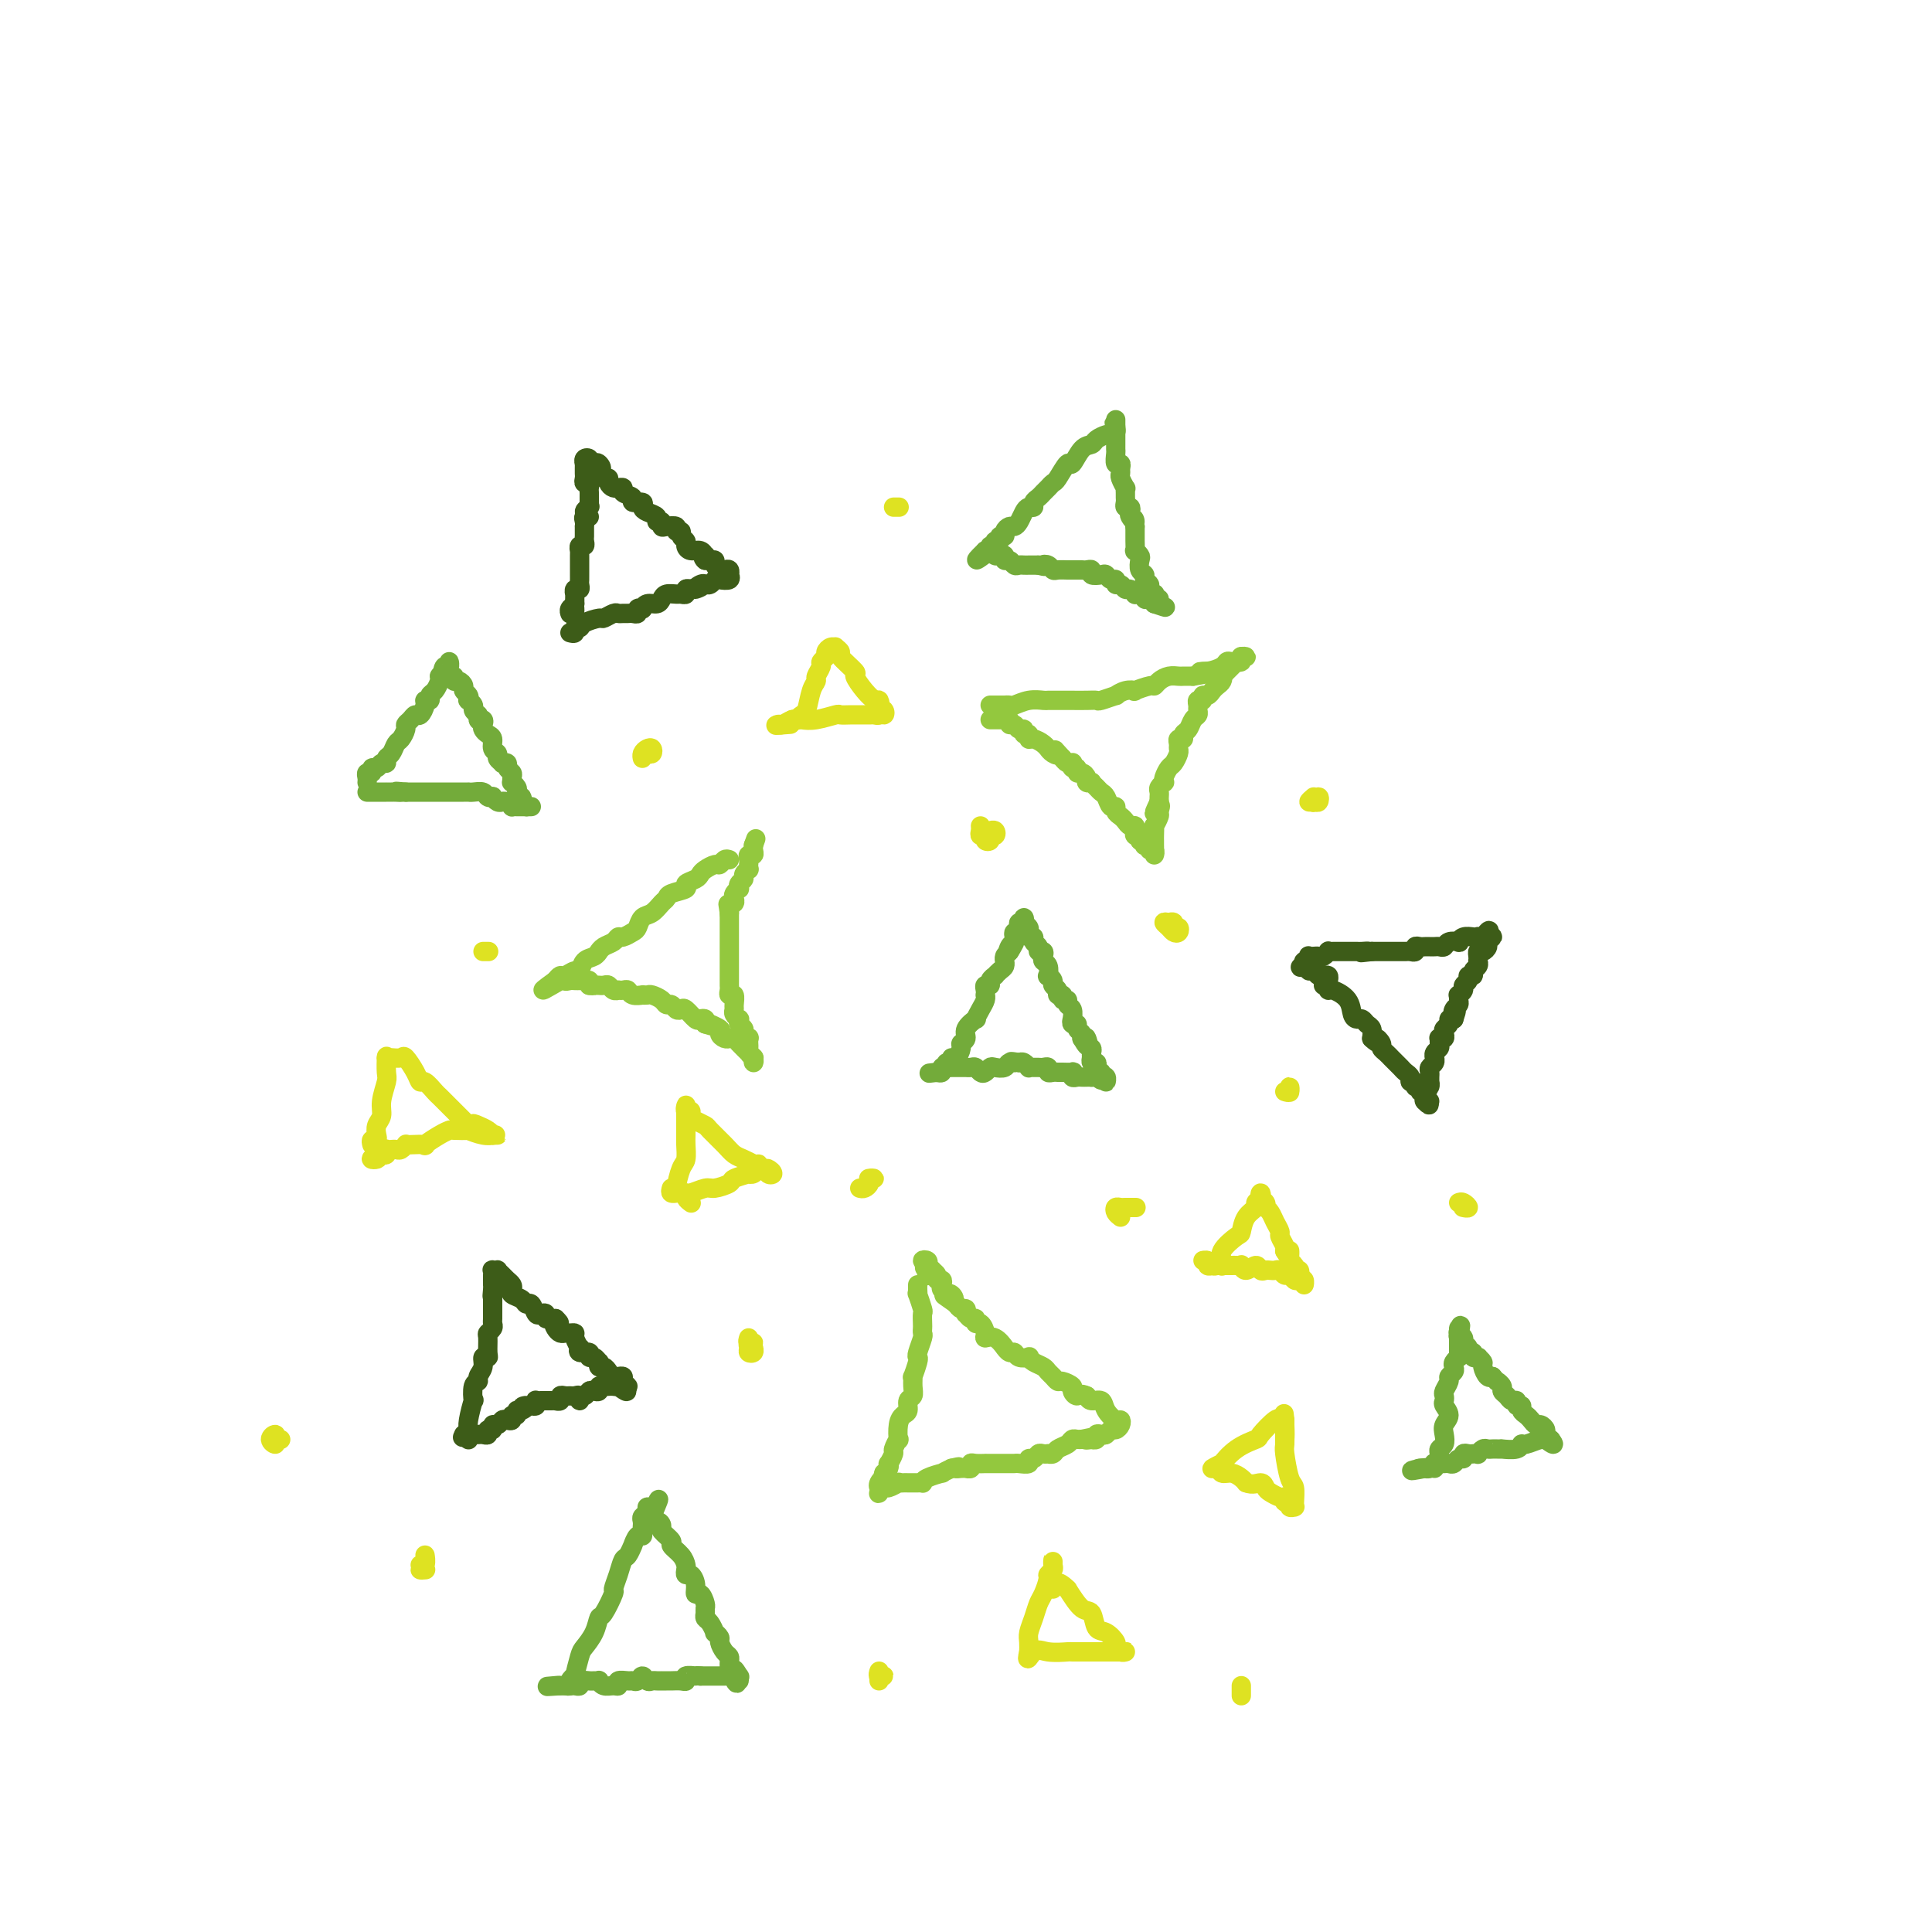 <svg viewBox='0 0 400 400' version='1.1' xmlns='http://www.w3.org/2000/svg' xmlns:xlink='http://www.w3.org/1999/xlink'><g fill='none' stroke='#3D5C18' stroke-width='4' stroke-linecap='round' stroke-linejoin='round'><path d='M118,131c0.451,0.119 0.902,0.238 1,0c0.098,-0.238 -0.158,-0.833 0,-1c0.158,-0.167 0.728,0.095 1,0c0.272,-0.095 0.244,-0.547 1,-1c0.756,-0.453 2.297,-0.906 3,-1c0.703,-0.094 0.570,0.171 1,0c0.430,-0.171 1.424,-0.778 2,-1c0.576,-0.222 0.733,-0.058 1,0c0.267,0.058 0.645,0.012 1,0c0.355,-0.012 0.688,0.011 1,0c0.312,-0.011 0.605,-0.054 1,0c0.395,0.054 0.892,0.207 1,0c0.108,-0.207 -0.175,-0.773 0,-1c0.175,-0.227 0.807,-0.116 1,0c0.193,0.116 -0.051,0.238 0,0c0.051,-0.238 0.399,-0.834 1,-1c0.601,-0.166 1.456,0.099 2,0c0.544,-0.099 0.777,-0.561 1,-1c0.223,-0.439 0.437,-0.853 1,-1c0.563,-0.147 1.474,-0.026 2,0c0.526,0.026 0.667,-0.045 1,0c0.333,0.045 0.859,0.204 1,0c0.141,-0.204 -0.103,-0.773 0,-1c0.103,-0.227 0.551,-0.114 1,0'/><path d='M143,122c4.050,-1.331 1.677,-0.160 1,0c-0.677,0.160 0.344,-0.693 1,-1c0.656,-0.307 0.948,-0.068 1,0c0.052,0.068 -0.136,-0.033 0,0c0.136,0.033 0.597,0.201 1,0c0.403,-0.201 0.749,-0.771 1,-1c0.251,-0.229 0.408,-0.118 1,0c0.592,0.118 1.620,0.242 2,0c0.380,-0.242 0.113,-0.849 0,-1c-0.113,-0.151 -0.073,0.153 0,0c0.073,-0.153 0.178,-0.763 0,-1c-0.178,-0.237 -0.639,-0.102 -1,0c-0.361,0.102 -0.622,0.171 -1,0c-0.378,-0.171 -0.875,-0.582 -1,-1c-0.125,-0.418 0.120,-0.843 0,-1c-0.120,-0.157 -0.606,-0.045 -1,0c-0.394,0.045 -0.697,0.022 -1,0'/><path d='M146,116c-0.782,-0.553 -0.238,-0.936 0,-1c0.238,-0.064 0.170,0.190 0,0c-0.170,-0.190 -0.442,-0.824 -1,-1c-0.558,-0.176 -1.402,0.107 -2,0c-0.598,-0.107 -0.949,-0.602 -1,-1c-0.051,-0.398 0.198,-0.699 0,-1c-0.198,-0.301 -0.844,-0.603 -1,-1c-0.156,-0.397 0.178,-0.890 0,-1c-0.178,-0.110 -0.870,0.163 -1,0c-0.130,-0.163 0.301,-0.761 0,-1c-0.301,-0.239 -1.333,-0.120 -2,0c-0.667,0.120 -0.970,0.239 -1,0c-0.030,-0.239 0.212,-0.837 0,-1c-0.212,-0.163 -0.878,0.110 -1,0c-0.122,-0.110 0.299,-0.603 0,-1c-0.299,-0.397 -1.318,-0.698 -2,-1c-0.682,-0.302 -1.028,-0.606 -1,-1c0.028,-0.394 0.429,-0.880 0,-1c-0.429,-0.120 -1.688,0.126 -2,0c-0.312,-0.126 0.324,-0.622 0,-1c-0.324,-0.378 -1.606,-0.636 -2,-1c-0.394,-0.364 0.101,-0.832 0,-1c-0.101,-0.168 -0.797,-0.035 -1,0c-0.203,0.035 0.086,-0.028 0,0c-0.086,0.028 -0.548,0.148 -1,0c-0.452,-0.148 -0.894,-0.566 -1,-1c-0.106,-0.434 0.125,-0.886 0,-1c-0.125,-0.114 -0.607,0.110 -1,0c-0.393,-0.110 -0.696,-0.555 -1,-1'/><path d='M124,98c-3.415,-2.951 -0.953,-1.330 0,-1c0.953,0.330 0.395,-0.631 0,-1c-0.395,-0.369 -0.628,-0.148 -1,0c-0.372,0.148 -0.884,0.221 -1,0c-0.116,-0.221 0.165,-0.736 0,-1c-0.165,-0.264 -0.776,-0.278 -1,0c-0.224,0.278 -0.060,0.848 0,1c0.060,0.152 0.015,-0.113 0,0c-0.015,0.113 -0.000,0.604 0,1c0.000,0.396 -0.014,0.698 0,1c0.014,0.302 0.056,0.606 0,1c-0.056,0.394 -0.211,0.879 0,1c0.211,0.121 0.789,-0.122 1,0c0.211,0.122 0.057,0.610 0,1c-0.057,0.390 -0.015,0.682 0,1c0.015,0.318 0.004,0.662 0,1c-0.004,0.338 -0.002,0.669 0,1'/><path d='M122,104c-0.022,1.476 -0.076,1.165 0,1c0.076,-0.165 0.283,-0.185 0,0c-0.283,0.185 -1.057,0.575 -1,1c0.057,0.425 0.943,0.884 1,1c0.057,0.116 -0.717,-0.109 -1,0c-0.283,0.109 -0.076,0.554 0,1c0.076,0.446 0.020,0.893 0,1c-0.020,0.107 -0.004,-0.125 0,0c0.004,0.125 -0.003,0.607 0,1c0.003,0.393 0.015,0.698 0,1c-0.015,0.302 -0.057,0.602 0,1c0.057,0.398 0.211,0.894 0,1c-0.211,0.106 -0.789,-0.179 -1,0c-0.211,0.179 -0.057,0.821 0,1c0.057,0.179 0.015,-0.107 0,0c-0.015,0.107 -0.004,0.606 0,1c0.004,0.394 0.001,0.683 0,1c-0.001,0.317 -0.001,0.662 0,1c0.001,0.338 0.001,0.669 0,1c-0.001,0.331 -0.004,0.662 0,1c0.004,0.338 0.015,0.683 0,1c-0.015,0.317 -0.057,0.606 0,1c0.057,0.394 0.211,0.893 0,1c-0.211,0.107 -0.789,-0.179 -1,0c-0.211,0.179 -0.057,0.821 0,1c0.057,0.179 0.015,-0.106 0,0c-0.015,0.106 -0.004,0.602 0,1c0.004,0.398 0.002,0.699 0,1'/><path d='M119,125c-0.403,3.491 0.088,1.720 0,1c-0.088,-0.720 -0.756,-0.389 -1,0c-0.244,0.389 -0.065,0.836 0,1c0.065,0.164 0.018,0.044 0,0c-0.018,-0.044 -0.005,-0.013 0,0c0.005,0.013 0.003,0.006 0,0'/><path d='M274,204c0.421,0.033 0.841,0.066 1,0c0.159,-0.066 0.056,-0.232 0,0c-0.056,0.232 -0.065,0.861 0,1c0.065,0.139 0.202,-0.212 1,0c0.798,0.212 2.255,0.988 3,2c0.745,1.012 0.778,2.259 1,3c0.222,0.741 0.634,0.975 1,1c0.366,0.025 0.686,-0.158 1,0c0.314,0.158 0.623,0.658 1,1c0.377,0.342 0.822,0.526 1,1c0.178,0.474 0.089,1.237 0,2'/><path d='M284,215c1.710,1.654 0.984,0.290 1,0c0.016,-0.290 0.774,0.496 1,1c0.226,0.504 -0.080,0.726 0,1c0.080,0.274 0.546,0.598 1,1c0.454,0.402 0.895,0.881 1,1c0.105,0.119 -0.125,-0.123 0,0c0.125,0.123 0.607,0.611 1,1c0.393,0.389 0.698,0.677 1,1c0.302,0.323 0.602,0.679 1,1c0.398,0.321 0.895,0.607 1,1c0.105,0.393 -0.183,0.894 0,1c0.183,0.106 0.837,-0.183 1,0c0.163,0.183 -0.166,0.836 0,1c0.166,0.164 0.828,-0.163 1,0c0.172,0.163 -0.146,0.814 0,1c0.146,0.186 0.754,-0.094 1,0c0.246,0.094 0.128,0.561 0,1c-0.128,0.439 -0.265,0.849 0,1c0.265,0.151 0.933,0.043 1,0c0.067,-0.043 -0.466,-0.022 -1,0'/><path d='M295,228c1.718,1.834 0.513,-0.082 0,-1c-0.513,-0.918 -0.334,-0.837 0,-1c0.334,-0.163 0.822,-0.568 1,-1c0.178,-0.432 0.047,-0.889 0,-1c-0.047,-0.111 -0.009,0.125 0,0c0.009,-0.125 -0.012,-0.612 0,-1c0.012,-0.388 0.056,-0.678 0,-1c-0.056,-0.322 -0.212,-0.678 0,-1c0.212,-0.322 0.793,-0.611 1,-1c0.207,-0.389 0.041,-0.877 0,-1c-0.041,-0.123 0.042,0.121 0,0c-0.042,-0.121 -0.208,-0.607 0,-1c0.208,-0.393 0.792,-0.693 1,-1c0.208,-0.307 0.042,-0.621 0,-1c-0.042,-0.379 0.040,-0.823 0,-1c-0.040,-0.177 -0.203,-0.089 0,0c0.203,0.089 0.772,0.178 1,0c0.228,-0.178 0.116,-0.622 0,-1c-0.116,-0.378 -0.237,-0.689 0,-1c0.237,-0.311 0.833,-0.622 1,-1c0.167,-0.378 -0.095,-0.822 0,-1c0.095,-0.178 0.548,-0.089 1,0'/><path d='M301,211c0.945,-2.809 0.306,-1.331 0,-1c-0.306,0.331 -0.279,-0.485 0,-1c0.279,-0.515 0.811,-0.729 1,-1c0.189,-0.271 0.035,-0.597 0,-1c-0.035,-0.403 0.047,-0.881 0,-1c-0.047,-0.119 -0.224,0.122 0,0c0.224,-0.122 0.849,-0.606 1,-1c0.151,-0.394 -0.171,-0.697 0,-1c0.171,-0.303 0.834,-0.606 1,-1c0.166,-0.394 -0.166,-0.880 0,-1c0.166,-0.120 0.829,0.126 1,0c0.171,-0.126 -0.150,-0.625 0,-1c0.150,-0.375 0.772,-0.626 1,-1c0.228,-0.374 0.064,-0.870 0,-1c-0.064,-0.130 -0.027,0.106 0,0c0.027,-0.106 0.045,-0.553 0,-1c-0.045,-0.447 -0.151,-0.894 0,-1c0.151,-0.106 0.560,0.129 1,0c0.440,-0.129 0.912,-0.622 1,-1c0.088,-0.378 -0.207,-0.640 0,-1c0.207,-0.360 0.916,-0.817 1,-1c0.084,-0.183 -0.458,-0.091 -1,0'/><path d='M308,194c0.919,-2.630 -0.282,-0.706 -1,0c-0.718,0.706 -0.953,0.193 -1,0c-0.047,-0.193 0.094,-0.065 0,0c-0.094,0.065 -0.424,0.069 -1,0c-0.576,-0.069 -1.397,-0.211 -2,0c-0.603,0.211 -0.988,0.774 -1,1c-0.012,0.226 0.348,0.113 0,0c-0.348,-0.113 -1.403,-0.226 -2,0c-0.597,0.226 -0.738,0.793 -1,1c-0.262,0.207 -0.647,0.056 -1,0c-0.353,-0.056 -0.673,-0.016 -1,0c-0.327,0.016 -0.661,0.008 -1,0c-0.339,-0.008 -0.682,-0.016 -1,0c-0.318,0.016 -0.610,0.057 -1,0c-0.390,-0.057 -0.878,-0.211 -1,0c-0.122,0.211 0.122,0.789 0,1c-0.122,0.211 -0.611,0.057 -1,0c-0.389,-0.057 -0.678,-0.015 -1,0c-0.322,0.015 -0.677,0.004 -1,0c-0.323,-0.004 -0.615,-0.001 -1,0c-0.385,0.001 -0.863,0.000 -1,0c-0.137,-0.000 0.068,-0.000 0,0c-0.068,0.000 -0.410,0.000 -1,0c-0.590,-0.000 -1.428,-0.000 -2,0c-0.572,0.000 -0.878,0.000 -1,0c-0.122,-0.000 -0.061,-0.000 0,0'/><path d='M284,197c-3.890,0.464 -1.616,0.124 -1,0c0.616,-0.124 -0.426,-0.033 -1,0c-0.574,0.033 -0.678,0.009 -1,0c-0.322,-0.009 -0.860,-0.002 -1,0c-0.140,0.002 0.117,0.001 0,0c-0.117,-0.001 -0.610,0.000 -1,0c-0.390,-0.000 -0.678,-0.001 -1,0c-0.322,0.001 -0.678,0.004 -1,0c-0.322,-0.004 -0.611,-0.015 -1,0c-0.389,0.015 -0.877,0.057 -1,0c-0.123,-0.057 0.121,-0.211 0,0c-0.121,0.211 -0.607,0.788 -1,1c-0.393,0.212 -0.693,0.061 -1,0c-0.307,-0.061 -0.622,-0.031 -1,0c-0.378,0.031 -0.820,0.064 -1,0c-0.180,-0.064 -0.100,-0.223 0,0c0.100,0.223 0.219,0.829 0,1c-0.219,0.171 -0.777,-0.094 -1,0c-0.223,0.094 -0.112,0.547 0,1'/><path d='M270,200c-1.943,0.482 0.200,0.185 1,0c0.800,-0.185 0.257,-0.260 0,0c-0.257,0.260 -0.228,0.855 0,1c0.228,0.145 0.653,-0.158 1,0c0.347,0.158 0.615,0.778 1,1c0.385,0.222 0.888,0.045 1,0c0.112,-0.045 -0.166,0.040 0,0c0.166,-0.040 0.776,-0.207 1,0c0.224,0.207 0.060,0.786 0,1c-0.060,0.214 -0.017,0.061 0,0c0.017,-0.061 0.009,-0.031 0,0'/><path d='M97,298c-0.001,-0.024 -0.001,-0.048 0,0c0.001,0.048 0.004,0.169 0,0c-0.004,-0.169 -0.015,-0.627 0,-1c0.015,-0.373 0.055,-0.660 0,-1c-0.055,-0.340 -0.207,-0.731 0,-2c0.207,-1.269 0.772,-3.414 1,-4c0.228,-0.586 0.118,0.387 0,0c-0.118,-0.387 -0.243,-2.136 0,-3c0.243,-0.864 0.853,-0.844 1,-1c0.147,-0.156 -0.171,-0.488 0,-1c0.171,-0.512 0.831,-1.206 1,-2c0.169,-0.794 -0.152,-1.690 0,-2c0.152,-0.310 0.776,-0.033 1,0c0.224,0.033 0.046,-0.176 0,-1c-0.046,-0.824 0.040,-2.262 0,-3c-0.040,-0.738 -0.207,-0.776 0,-1c0.207,-0.224 0.788,-0.635 1,-1c0.212,-0.365 0.057,-0.685 0,-1c-0.057,-0.315 -0.015,-0.623 0,-1c0.015,-0.377 0.004,-0.821 0,-1c-0.004,-0.179 -0.001,-0.092 0,0c0.001,0.092 0.000,0.190 0,0c-0.000,-0.190 -0.000,-0.666 0,-1c0.000,-0.334 0.000,-0.524 0,-1c-0.000,-0.476 -0.000,-1.238 0,-2'/><path d='M102,268c0.773,-4.593 0.207,-1.076 0,0c-0.207,1.076 -0.055,-0.290 0,-1c0.055,-0.710 0.014,-0.765 0,-1c-0.014,-0.235 0.000,-0.651 0,-1c-0.000,-0.349 -0.015,-0.630 0,-1c0.015,-0.370 0.060,-0.828 0,-1c-0.060,-0.172 -0.223,-0.057 0,0c0.223,0.057 0.834,0.057 1,0c0.166,-0.057 -0.113,-0.170 0,0c0.113,0.170 0.617,0.623 1,1c0.383,0.377 0.645,0.678 1,1c0.355,0.322 0.802,0.665 1,1c0.198,0.335 0.147,0.662 0,1c-0.147,0.338 -0.390,0.686 0,1c0.390,0.314 1.414,0.592 2,1c0.586,0.408 0.736,0.945 1,1c0.264,0.055 0.644,-0.374 1,0c0.356,0.374 0.689,1.550 1,2c0.311,0.450 0.599,0.172 1,0c0.401,-0.172 0.916,-0.239 1,0c0.084,0.239 -0.262,0.782 0,1c0.262,0.218 1.131,0.109 2,0'/><path d='M115,273c1.560,1.420 0.459,0.969 0,1c-0.459,0.031 -0.277,0.544 0,1c0.277,0.456 0.648,0.856 1,1c0.352,0.144 0.687,0.032 1,0c0.313,-0.032 0.606,0.015 1,0c0.394,-0.015 0.888,-0.091 1,0c0.112,0.091 -0.158,0.349 0,1c0.158,0.651 0.746,1.695 1,2c0.254,0.305 0.176,-0.130 0,0c-0.176,0.130 -0.450,0.823 0,1c0.450,0.177 1.623,-0.164 2,0c0.377,0.164 -0.043,0.833 0,1c0.043,0.167 0.550,-0.166 1,0c0.450,0.166 0.841,0.832 1,1c0.159,0.168 0.084,-0.161 0,0c-0.084,0.161 -0.176,0.814 0,1c0.176,0.186 0.620,-0.093 1,0c0.380,0.093 0.694,0.560 1,1c0.306,0.440 0.603,0.853 1,1c0.397,0.147 0.896,0.029 1,0c0.104,-0.029 -0.185,0.031 0,0c0.185,-0.031 0.843,-0.153 1,0c0.157,0.153 -0.189,0.580 0,1c0.189,0.420 0.911,0.834 1,1c0.089,0.166 -0.456,0.083 -1,0'/><path d='M129,287c1.927,2.166 -0.257,0.581 -1,0c-0.743,-0.581 -0.045,-0.157 0,0c0.045,0.157 -0.561,0.046 -1,0c-0.439,-0.046 -0.709,-0.026 -1,0c-0.291,0.026 -0.603,0.058 -1,0c-0.397,-0.058 -0.880,-0.208 -1,0c-0.120,0.208 0.122,0.772 0,1c-0.122,0.228 -0.607,0.118 -1,0c-0.393,-0.118 -0.693,-0.246 -1,0c-0.307,0.246 -0.621,0.865 -1,1c-0.379,0.135 -0.823,-0.212 -1,0c-0.177,0.212 -0.089,0.985 0,1c0.089,0.015 0.177,-0.729 0,-1c-0.177,-0.271 -0.621,-0.069 -1,0c-0.379,0.069 -0.694,0.004 -1,0c-0.306,-0.004 -0.603,0.051 -1,0c-0.397,-0.051 -0.894,-0.210 -1,0c-0.106,0.210 0.179,0.788 0,1c-0.179,0.212 -0.821,0.057 -1,0c-0.179,-0.057 0.106,-0.015 0,0c-0.106,0.015 -0.603,0.003 -1,0c-0.397,-0.003 -0.694,0.003 -1,0c-0.306,-0.003 -0.621,-0.015 -1,0c-0.379,0.015 -0.823,0.055 -1,0c-0.177,-0.055 -0.086,-0.207 0,0c0.086,0.207 0.167,0.773 0,1c-0.167,0.227 -0.584,0.113 -1,0'/><path d='M110,291c-3.123,0.553 -1.429,-0.063 -1,0c0.429,0.063 -0.406,0.805 -1,1c-0.594,0.195 -0.947,-0.158 -1,0c-0.053,0.158 0.193,0.826 0,1c-0.193,0.174 -0.825,-0.145 -1,0c-0.175,0.145 0.107,0.756 0,1c-0.107,0.244 -0.602,0.122 -1,0c-0.398,-0.122 -0.699,-0.244 -1,0c-0.301,0.244 -0.602,0.854 -1,1c-0.398,0.146 -0.894,-0.171 -1,0c-0.106,0.171 0.179,0.830 0,1c-0.179,0.170 -0.821,-0.151 -1,0c-0.179,0.151 0.106,0.772 0,1c-0.106,0.228 -0.601,0.061 -1,0c-0.399,-0.061 -0.700,-0.016 -1,0c-0.300,0.016 -0.600,0.004 -1,0c-0.400,-0.004 -0.901,-0.001 -1,0c-0.099,0.001 0.204,0.000 0,0c-0.204,-0.000 -0.915,-0.000 -1,0c-0.085,0.000 0.458,0.000 1,0'/><path d='M97,297c-2.167,1.000 -1.083,0.500 0,0'/></g>
<g fill='none' stroke='#73AB3A' stroke-width='4' stroke-linecap='round' stroke-linejoin='round'><path d='M196,221c-0.119,-0.457 -0.238,-0.914 0,-1c0.238,-0.086 0.833,0.198 1,0c0.167,-0.198 -0.095,-0.878 0,-1c0.095,-0.122 0.545,0.316 1,0c0.455,-0.316 0.914,-1.385 1,-2c0.086,-0.615 -0.202,-0.776 0,-1c0.202,-0.224 0.894,-0.511 1,-1c0.106,-0.489 -0.374,-1.181 0,-2c0.374,-0.819 1.603,-1.764 2,-2c0.397,-0.236 -0.037,0.239 0,0c0.037,-0.239 0.546,-1.191 1,-2c0.454,-0.809 0.853,-1.475 1,-2c0.147,-0.525 0.044,-0.911 0,-1c-0.044,-0.089 -0.027,0.117 0,0c0.027,-0.117 0.064,-0.557 0,-1c-0.064,-0.443 -0.228,-0.888 0,-1c0.228,-0.112 0.848,0.111 1,0c0.152,-0.111 -0.166,-0.554 0,-1c0.166,-0.446 0.815,-0.894 1,-1c0.185,-0.106 -0.094,0.130 0,0c0.094,-0.130 0.560,-0.626 1,-1c0.440,-0.374 0.853,-0.625 1,-1c0.147,-0.375 0.029,-0.874 0,-1c-0.029,-0.126 0.031,0.120 0,0c-0.031,-0.120 -0.152,-0.606 0,-1c0.152,-0.394 0.576,-0.697 1,-1'/><path d='M209,197c2.027,-3.665 0.595,-0.828 0,0c-0.595,0.828 -0.352,-0.352 0,-1c0.352,-0.648 0.812,-0.765 1,-1c0.188,-0.235 0.102,-0.589 0,-1c-0.102,-0.411 -0.220,-0.879 0,-1c0.220,-0.121 0.777,0.107 1,0c0.223,-0.107 0.111,-0.547 0,-1c-0.111,-0.453 -0.222,-0.917 0,-1c0.222,-0.083 0.778,0.216 1,0c0.222,-0.216 0.112,-0.948 0,-1c-0.112,-0.052 -0.226,0.574 0,1c0.226,0.426 0.793,0.650 1,1c0.207,0.350 0.056,0.825 0,1c-0.056,0.175 -0.016,0.050 0,0c0.016,-0.050 0.008,-0.025 0,0'/><path d='M213,193c0.244,0.549 -0.146,0.922 0,1c0.146,0.078 0.827,-0.137 1,0c0.173,0.137 -0.164,0.628 0,1c0.164,0.372 0.827,0.625 1,1c0.173,0.375 -0.146,0.873 0,1c0.146,0.127 0.757,-0.116 1,0c0.243,0.116 0.116,0.591 0,1c-0.116,0.409 -0.223,0.754 0,1c0.223,0.246 0.777,0.395 1,1c0.223,0.605 0.116,1.667 0,2c-0.116,0.333 -0.243,-0.065 0,0c0.243,0.065 0.854,0.591 1,1c0.146,0.409 -0.172,0.702 0,1c0.172,0.298 0.835,0.601 1,1c0.165,0.399 -0.167,0.895 0,1c0.167,0.105 0.833,-0.180 1,0c0.167,0.180 -0.165,0.826 0,1c0.165,0.174 0.829,-0.125 1,0c0.171,0.125 -0.150,0.673 0,1c0.150,0.327 0.771,0.431 1,1c0.229,0.569 0.065,1.602 0,2c-0.065,0.398 -0.033,0.162 0,0c0.033,-0.162 0.065,-0.251 0,0c-0.065,0.251 -0.228,0.841 0,1c0.228,0.159 0.846,-0.115 1,0c0.154,0.115 -0.154,0.618 0,1c0.154,0.382 0.772,0.641 1,1c0.228,0.359 0.065,0.817 0,1c-0.065,0.183 -0.033,0.092 0,0'/><path d='M224,215c1.944,3.356 1.306,0.745 1,0c-0.306,-0.745 -0.278,0.375 0,1c0.278,0.625 0.807,0.755 1,1c0.193,0.245 0.051,0.606 0,1c-0.051,0.394 -0.010,0.823 0,1c0.010,0.177 -0.011,0.103 0,0c0.011,-0.103 0.054,-0.234 0,0c-0.054,0.234 -0.207,0.832 0,1c0.207,0.168 0.772,-0.094 1,0c0.228,0.094 0.117,0.546 0,1c-0.117,0.454 -0.242,0.911 0,1c0.242,0.089 0.850,-0.190 1,0c0.150,0.190 -0.159,0.849 0,1c0.159,0.151 0.785,-0.207 1,0c0.215,0.207 0.019,0.979 0,1c-0.019,0.021 0.137,-0.708 0,-1c-0.137,-0.292 -0.569,-0.146 -1,0'/><path d='M228,223c0.456,1.238 -0.403,0.332 -1,0c-0.597,-0.332 -0.933,-0.089 -1,0c-0.067,0.089 0.136,0.025 0,0c-0.136,-0.025 -0.611,-0.010 -1,0c-0.389,0.010 -0.691,0.017 -1,0c-0.309,-0.017 -0.625,-0.057 -1,0c-0.375,0.057 -0.807,0.212 -1,0c-0.193,-0.212 -0.145,-0.789 0,-1c0.145,-0.211 0.389,-0.056 0,0c-0.389,0.056 -1.410,0.011 -2,0c-0.590,-0.011 -0.750,0.011 -1,0c-0.250,-0.011 -0.592,-0.056 -1,0c-0.408,0.056 -0.883,0.211 -1,0c-0.117,-0.211 0.122,-0.789 0,-1c-0.122,-0.211 -0.606,-0.056 -1,0c-0.394,0.056 -0.697,0.011 -1,0c-0.303,-0.011 -0.606,0.011 -1,0c-0.394,-0.011 -0.879,-0.054 -1,0c-0.121,0.054 0.121,0.207 0,0c-0.121,-0.207 -0.606,-0.773 -1,-1c-0.394,-0.227 -0.697,-0.113 -1,0'/><path d='M211,220c-2.804,-0.448 -1.315,-0.068 -1,0c0.315,0.068 -0.546,-0.174 -1,0c-0.454,0.174 -0.503,0.766 -1,1c-0.497,0.234 -1.443,0.112 -2,0c-0.557,-0.112 -0.726,-0.212 -1,0c-0.274,0.212 -0.652,0.736 -1,1c-0.348,0.264 -0.667,0.267 -1,0c-0.333,-0.267 -0.681,-0.804 -1,-1c-0.319,-0.196 -0.610,-0.053 -1,0c-0.390,0.053 -0.878,0.014 -1,0c-0.122,-0.014 0.122,-0.003 0,0c-0.122,0.003 -0.611,-0.000 -1,0c-0.389,0.000 -0.678,0.004 -1,0c-0.322,-0.004 -0.677,-0.015 -1,0c-0.323,0.015 -0.612,0.056 -1,0c-0.388,-0.056 -0.874,-0.207 -1,0c-0.126,0.207 0.107,0.774 0,1c-0.107,0.226 -0.553,0.113 -1,0'/><path d='M194,222c-2.833,0.333 -1.417,0.167 0,0'/><path d='M76,162c0.032,-0.301 0.064,-0.601 0,-1c-0.064,-0.399 -0.225,-0.895 0,-1c0.225,-0.105 0.835,0.183 1,0c0.165,-0.183 -0.114,-0.837 0,-1c0.114,-0.163 0.622,0.165 1,0c0.378,-0.165 0.626,-0.822 1,-1c0.374,-0.178 0.873,0.122 1,0c0.127,-0.122 -0.120,-0.666 0,-1c0.120,-0.334 0.606,-0.457 1,-1c0.394,-0.543 0.697,-1.507 1,-2c0.303,-0.493 0.606,-0.514 1,-1c0.394,-0.486 0.879,-1.435 1,-2c0.121,-0.565 -0.121,-0.746 0,-1c0.121,-0.254 0.606,-0.580 1,-1c0.394,-0.420 0.698,-0.935 1,-1c0.302,-0.065 0.602,0.319 1,0c0.398,-0.319 0.894,-1.341 1,-2c0.106,-0.659 -0.178,-0.954 0,-1c0.178,-0.046 0.818,0.156 1,0c0.182,-0.156 -0.096,-0.671 0,-1c0.096,-0.329 0.564,-0.473 1,-1c0.436,-0.527 0.839,-1.436 1,-2c0.161,-0.564 0.081,-0.782 0,-1'/><path d='M91,140c2.563,-3.564 1.471,-1.474 1,-1c-0.471,0.474 -0.323,-0.668 0,-1c0.323,-0.332 0.819,0.144 1,0c0.181,-0.144 0.047,-0.910 0,-1c-0.047,-0.090 -0.009,0.497 0,1c0.009,0.503 -0.012,0.923 0,1c0.012,0.077 0.059,-0.191 0,0c-0.059,0.191 -0.222,0.839 0,1c0.222,0.161 0.829,-0.164 1,0c0.171,0.164 -0.094,0.817 0,1c0.094,0.183 0.547,-0.105 1,0c0.453,0.105 0.905,0.602 1,1c0.095,0.398 -0.167,0.698 0,1c0.167,0.302 0.762,0.606 1,1c0.238,0.394 0.119,0.879 0,1c-0.119,0.121 -0.238,-0.122 0,0c0.238,0.122 0.833,0.610 1,1c0.167,0.390 -0.095,0.683 0,1c0.095,0.317 0.548,0.659 1,1'/><path d='M99,148c0.868,1.786 0.039,1.252 0,1c-0.039,-0.252 0.712,-0.223 1,0c0.288,0.223 0.115,0.641 0,1c-0.115,0.359 -0.170,0.660 0,1c0.170,0.340 0.566,0.721 1,1c0.434,0.279 0.905,0.457 1,1c0.095,0.543 -0.186,1.452 0,2c0.186,0.548 0.838,0.734 1,1c0.162,0.266 -0.168,0.610 0,1c0.168,0.390 0.833,0.826 1,1c0.167,0.174 -0.166,0.088 0,0c0.166,-0.088 0.829,-0.177 1,0c0.171,0.177 -0.151,0.621 0,1c0.151,0.379 0.776,0.693 1,1c0.224,0.307 0.046,0.607 0,1c-0.046,0.393 0.039,0.878 0,1c-0.039,0.122 -0.203,-0.121 0,0c0.203,0.121 0.772,0.606 1,1c0.228,0.394 0.114,0.697 0,1'/><path d='M107,164c1.482,2.657 1.186,1.300 1,1c-0.186,-0.300 -0.263,0.455 0,1c0.263,0.545 0.866,0.878 1,1c0.134,0.122 -0.201,0.033 0,0c0.201,-0.033 0.940,-0.009 1,0c0.060,0.009 -0.558,0.003 -1,0c-0.442,-0.003 -0.710,-0.004 -1,0c-0.290,0.004 -0.604,0.011 -1,0c-0.396,-0.011 -0.876,-0.041 -1,0c-0.124,0.041 0.107,0.155 0,0c-0.107,-0.155 -0.554,-0.577 -1,-1'/><path d='M105,166c-0.802,-0.171 -0.807,-0.097 -1,0c-0.193,0.097 -0.576,0.218 -1,0c-0.424,-0.218 -0.891,-0.776 -1,-1c-0.109,-0.224 0.138,-0.112 0,0c-0.138,0.112 -0.663,0.226 -1,0c-0.337,-0.226 -0.485,-0.793 -1,-1c-0.515,-0.207 -1.395,-0.056 -2,0c-0.605,0.056 -0.935,0.015 -1,0c-0.065,-0.015 0.136,-0.004 0,0c-0.136,0.004 -0.610,0.001 -1,0c-0.390,-0.001 -0.696,-0.000 -1,0c-0.304,0.000 -0.606,0.000 -1,0c-0.394,-0.000 -0.879,-0.000 -1,0c-0.121,0.000 0.123,0.000 0,0c-0.123,-0.000 -0.611,-0.000 -1,0c-0.389,0.000 -0.678,0.000 -1,0c-0.322,-0.000 -0.678,-0.000 -1,0c-0.322,0.000 -0.611,0.000 -1,0c-0.389,-0.000 -0.877,-0.000 -1,0c-0.123,0.000 0.121,0.000 0,0c-0.121,-0.000 -0.607,-0.000 -1,0c-0.393,0.000 -0.693,0.000 -1,0c-0.307,-0.000 -0.621,-0.000 -1,0c-0.379,0.000 -0.823,0.000 -1,0c-0.177,-0.000 -0.089,-0.000 0,0'/><path d='M84,164c-3.426,-0.309 -1.492,-0.083 -1,0c0.492,0.083 -0.460,0.022 -1,0c-0.540,-0.022 -0.670,-0.006 -1,0c-0.330,0.006 -0.862,0.002 -1,0c-0.138,-0.002 0.117,-0.000 0,0c-0.117,0.000 -0.606,0.000 -1,0c-0.394,-0.000 -0.693,-0.000 -1,0c-0.307,0.000 -0.621,0.000 -1,0c-0.379,-0.000 -0.823,-0.000 -1,0c-0.177,0.000 -0.089,0.000 0,0'/><path d='M297,304c-0.114,-0.447 -0.228,-0.893 0,-1c0.228,-0.107 0.797,0.127 1,0c0.203,-0.127 0.041,-0.614 0,-1c-0.041,-0.386 0.040,-0.670 0,-1c-0.040,-0.330 -0.202,-0.707 0,-1c0.202,-0.293 0.768,-0.502 1,-1c0.232,-0.498 0.129,-1.285 0,-2c-0.129,-0.715 -0.283,-1.358 0,-2c0.283,-0.642 1.003,-1.284 1,-2c-0.003,-0.716 -0.729,-1.505 -1,-2c-0.271,-0.495 -0.088,-0.696 0,-1c0.088,-0.304 0.080,-0.711 0,-1c-0.080,-0.289 -0.231,-0.459 0,-1c0.231,-0.541 0.846,-1.454 1,-2c0.154,-0.546 -0.151,-0.725 0,-1c0.151,-0.275 0.758,-0.647 1,-1c0.242,-0.353 0.117,-0.686 0,-1c-0.117,-0.314 -0.228,-0.609 0,-1c0.228,-0.391 0.793,-0.878 1,-1c0.207,-0.122 0.055,0.122 0,0c-0.055,-0.122 -0.015,-0.610 0,-1c0.015,-0.390 0.004,-0.682 0,-1c-0.004,-0.318 -0.001,-0.662 0,-1c0.001,-0.338 0.001,-0.669 0,-1'/><path d='M302,277c0.774,-4.424 0.208,-1.984 0,-1c-0.208,0.984 -0.057,0.512 0,0c0.057,-0.512 0.019,-1.062 0,-1c-0.019,0.062 -0.020,0.738 0,1c0.020,0.262 0.062,0.111 0,0c-0.062,-0.111 -0.228,-0.183 0,0c0.228,0.183 0.850,0.623 1,1c0.150,0.377 -0.171,0.693 0,1c0.171,0.307 0.834,0.604 1,1c0.166,0.396 -0.166,0.891 0,1c0.166,0.109 0.828,-0.168 1,0c0.172,0.168 -0.146,0.780 0,1c0.146,0.220 0.756,0.047 1,0c0.244,-0.047 0.121,0.034 0,0c-0.121,-0.034 -0.239,-0.181 0,0c0.239,0.181 0.835,0.689 1,1c0.165,0.311 -0.100,0.423 0,1c0.100,0.577 0.565,1.617 1,2c0.435,0.383 0.838,0.109 1,0c0.162,-0.109 0.081,-0.055 0,0'/><path d='M309,285c1.245,1.417 0.858,0.958 1,1c0.142,0.042 0.813,0.585 1,1c0.187,0.415 -0.109,0.704 0,1c0.109,0.296 0.622,0.600 1,1c0.378,0.400 0.622,0.895 1,1c0.378,0.105 0.889,-0.179 1,0c0.111,0.179 -0.177,0.821 0,1c0.177,0.179 0.821,-0.106 1,0c0.179,0.106 -0.107,0.602 0,1c0.107,0.398 0.607,0.698 1,1c0.393,0.302 0.679,0.605 1,1c0.321,0.395 0.678,0.880 1,1c0.322,0.120 0.608,-0.126 1,0c0.392,0.126 0.890,0.622 1,1c0.110,0.378 -0.166,0.637 0,1c0.166,0.363 0.776,0.828 1,1c0.224,0.172 0.064,0.049 0,0c-0.064,-0.049 -0.032,-0.025 0,0'/><path d='M321,298c1.626,2.006 -0.310,0.523 -1,0c-0.690,-0.523 -0.133,-0.084 0,0c0.133,0.084 -0.158,-0.188 -1,0c-0.842,0.188 -2.235,0.835 -3,1c-0.765,0.165 -0.902,-0.152 -1,0c-0.098,0.152 -0.159,0.773 -1,1c-0.841,0.227 -2.463,0.061 -3,0c-0.537,-0.061 0.011,-0.017 0,0c-0.011,0.017 -0.581,0.008 -1,0c-0.419,-0.008 -0.686,-0.016 -1,0c-0.314,0.016 -0.676,0.057 -1,0c-0.324,-0.057 -0.611,-0.211 -1,0c-0.389,0.211 -0.879,0.788 -1,1c-0.121,0.212 0.126,0.061 0,0c-0.126,-0.061 -0.625,-0.031 -1,0c-0.375,0.031 -0.625,0.065 -1,0c-0.375,-0.065 -0.874,-0.228 -1,0c-0.126,0.228 0.122,0.846 0,1c-0.122,0.154 -0.615,-0.154 -1,0c-0.385,0.154 -0.663,0.772 -1,1c-0.337,0.228 -0.734,0.065 -1,0c-0.266,-0.065 -0.400,-0.031 -1,0c-0.600,0.031 -1.666,0.061 -2,0c-0.334,-0.061 0.065,-0.212 0,0c-0.065,0.212 -0.594,0.788 -1,1c-0.406,0.212 -0.687,0.061 -1,0c-0.313,-0.061 -0.656,-0.030 -1,0'/><path d='M294,304c-3.893,0.929 -0.125,0.250 1,0c1.125,-0.250 -0.393,-0.071 -1,0c-0.607,0.071 -0.304,0.036 0,0'/><path d='M117,349c0.455,0.075 0.910,0.150 1,0c0.090,-0.150 -0.184,-0.525 0,-1c0.184,-0.475 0.827,-1.050 1,-1c0.173,0.050 -0.122,0.724 0,0c0.122,-0.724 0.661,-2.845 1,-4c0.339,-1.155 0.477,-1.343 1,-2c0.523,-0.657 1.432,-1.781 2,-3c0.568,-1.219 0.796,-2.531 1,-3c0.204,-0.469 0.383,-0.094 1,-1c0.617,-0.906 1.671,-3.092 2,-4c0.329,-0.908 -0.065,-0.539 0,-1c0.065,-0.461 0.591,-1.754 1,-3c0.409,-1.246 0.701,-2.447 1,-3c0.299,-0.553 0.606,-0.459 1,-1c0.394,-0.541 0.876,-1.717 1,-2c0.124,-0.283 -0.110,0.327 0,0c0.110,-0.327 0.565,-1.589 1,-2c0.435,-0.411 0.849,0.031 1,0c0.151,-0.031 0.039,-0.533 0,-1c-0.039,-0.467 -0.007,-0.898 0,-1c0.007,-0.102 -0.013,0.126 0,0c0.013,-0.126 0.059,-0.606 0,-1c-0.059,-0.394 -0.222,-0.704 0,-1c0.222,-0.296 0.829,-0.580 1,-1c0.171,-0.420 -0.094,-0.977 0,-1c0.094,-0.023 0.547,0.489 1,1'/><path d='M135,313c2.743,-5.389 0.599,-0.863 0,1c-0.599,1.863 0.345,1.062 1,1c0.655,-0.062 1.019,0.616 1,1c-0.019,0.384 -0.422,0.474 0,1c0.422,0.526 1.668,1.489 2,2c0.332,0.511 -0.252,0.572 0,1c0.252,0.428 1.338,1.224 2,2c0.662,0.776 0.899,1.534 1,2c0.101,0.466 0.065,0.641 0,1c-0.065,0.359 -0.158,0.903 0,1c0.158,0.097 0.568,-0.255 1,0c0.432,0.255 0.886,1.115 1,2c0.114,0.885 -0.113,1.795 0,2c0.113,0.205 0.565,-0.296 1,0c0.435,0.296 0.851,1.387 1,2c0.149,0.613 0.030,0.746 0,1c-0.030,0.254 0.029,0.627 0,1c-0.029,0.373 -0.148,0.744 0,1c0.148,0.256 0.561,0.396 1,1c0.439,0.604 0.905,1.671 1,2c0.095,0.329 -0.181,-0.081 0,0c0.181,0.081 0.819,0.652 1,1c0.181,0.348 -0.095,0.475 0,1c0.095,0.525 0.561,1.450 1,2c0.439,0.550 0.850,0.725 1,1c0.150,0.275 0.041,0.651 0,1c-0.041,0.349 -0.012,0.671 0,1c0.012,0.329 0.006,0.664 0,1'/><path d='M151,346c2.640,5.039 1.241,1.136 1,0c-0.241,-1.136 0.678,0.494 1,1c0.322,0.506 0.049,-0.113 0,0c-0.049,0.113 0.128,0.959 0,1c-0.128,0.041 -0.559,-0.721 -1,-1c-0.441,-0.279 -0.892,-0.075 -1,0c-0.108,0.075 0.126,0.020 0,0c-0.126,-0.020 -0.612,-0.005 -1,0c-0.388,0.005 -0.679,0.001 -1,0c-0.321,-0.001 -0.674,-0.000 -1,0c-0.326,0.000 -0.626,0.000 -1,0c-0.374,-0.000 -0.822,-0.000 -1,0c-0.178,0.000 -0.086,0.000 0,0c0.086,-0.000 0.168,-0.000 0,0c-0.168,0.000 -0.584,0.000 -1,0'/><path d='M145,347c-1.340,-0.138 -0.692,0.015 -1,0c-0.308,-0.015 -1.574,-0.200 -2,0c-0.426,0.200 -0.013,0.786 0,1c0.013,0.214 -0.374,0.057 -1,0c-0.626,-0.057 -1.491,-0.015 -2,0c-0.509,0.015 -0.661,0.004 -1,0c-0.339,-0.004 -0.864,0.000 -1,0c-0.136,-0.000 0.118,-0.005 0,0c-0.118,0.005 -0.609,0.019 -1,0c-0.391,-0.019 -0.682,-0.072 -1,0c-0.318,0.072 -0.661,0.268 -1,0c-0.339,-0.268 -0.673,-1.001 -1,-1c-0.327,0.001 -0.647,0.736 -1,1c-0.353,0.264 -0.738,0.056 -1,0c-0.262,-0.056 -0.402,0.038 -1,0c-0.598,-0.038 -1.653,-0.210 -2,0c-0.347,0.210 0.013,0.802 0,1c-0.013,0.198 -0.399,0.000 -1,0c-0.601,-0.000 -1.417,0.196 -2,0c-0.583,-0.196 -0.935,-0.786 -1,-1c-0.065,-0.214 0.155,-0.054 0,0c-0.155,0.054 -0.686,0.000 -1,0c-0.314,-0.000 -0.413,0.052 -1,0c-0.587,-0.052 -1.663,-0.210 -2,0c-0.337,0.210 0.064,0.788 0,1c-0.064,0.212 -0.595,0.057 -1,0c-0.405,-0.057 -0.686,-0.015 -1,0c-0.314,0.015 -0.661,0.004 -1,0c-0.339,-0.004 -0.669,-0.002 -1,0'/><path d='M116,349c-4.733,0.311 -2.067,0.089 -1,0c1.067,-0.089 0.533,-0.044 0,0'/><path d='M230,90c-0.214,-0.084 -0.429,-0.168 -1,0c-0.571,0.168 -1.500,0.588 -2,1c-0.500,0.412 -0.572,0.814 -1,1c-0.428,0.186 -1.214,0.154 -2,1c-0.786,0.846 -1.573,2.569 -2,3c-0.427,0.431 -0.496,-0.432 -1,0c-0.504,0.432 -1.444,2.157 -2,3c-0.556,0.843 -0.727,0.803 -1,1c-0.273,0.197 -0.647,0.631 -1,1c-0.353,0.369 -0.686,0.673 -1,1c-0.314,0.327 -0.609,0.678 -1,1c-0.391,0.322 -0.878,0.615 -1,1c-0.122,0.385 0.122,0.864 0,1c-0.122,0.136 -0.610,-0.069 -1,0c-0.390,0.069 -0.683,0.414 -1,1c-0.317,0.586 -0.658,1.415 -1,2c-0.342,0.585 -0.684,0.926 -1,1c-0.316,0.074 -0.605,-0.120 -1,0c-0.395,0.120 -0.894,0.553 -1,1c-0.106,0.447 0.183,0.908 0,1c-0.183,0.092 -0.838,-0.187 -1,0c-0.162,0.187 0.168,0.838 0,1c-0.168,0.162 -0.833,-0.167 -1,0c-0.167,0.167 0.165,0.829 0,1c-0.165,0.171 -0.828,-0.150 -1,0c-0.172,0.150 0.146,0.771 0,1c-0.146,0.229 -0.756,0.065 -1,0c-0.244,-0.065 -0.122,-0.033 0,0'/><path d='M204,114c-3.860,3.729 -0.508,1.051 1,0c1.508,-1.051 1.174,-0.474 1,0c-0.174,0.474 -0.187,0.844 0,1c0.187,0.156 0.575,0.098 1,0c0.425,-0.098 0.887,-0.237 1,0c0.113,0.237 -0.125,0.848 0,1c0.125,0.152 0.612,-0.155 1,0c0.388,0.155 0.677,0.774 1,1c0.323,0.226 0.681,0.061 1,0c0.319,-0.061 0.601,-0.016 1,0c0.399,0.016 0.915,0.004 1,0c0.085,-0.004 -0.261,-0.001 0,0c0.261,0.001 1.131,0.001 2,0'/><path d='M215,117c1.882,0.480 1.085,0.181 1,0c-0.085,-0.181 0.540,-0.245 1,0c0.460,0.245 0.753,0.798 1,1c0.247,0.202 0.447,0.054 1,0c0.553,-0.054 1.457,-0.014 2,0c0.543,0.014 0.724,0.003 1,0c0.276,-0.003 0.646,0.003 1,0c0.354,-0.003 0.690,-0.015 1,0c0.310,0.015 0.594,0.055 1,0c0.406,-0.055 0.935,-0.207 1,0c0.065,0.207 -0.332,0.772 0,1c0.332,0.228 1.395,0.118 2,0c0.605,-0.118 0.754,-0.243 1,0c0.246,0.243 0.591,0.854 1,1c0.409,0.146 0.883,-0.172 1,0c0.117,0.172 -0.122,0.835 0,1c0.122,0.165 0.606,-0.166 1,0c0.394,0.166 0.697,0.829 1,1c0.303,0.171 0.607,-0.151 1,0c0.393,0.151 0.875,0.776 1,1c0.125,0.224 -0.107,0.046 0,0c0.107,-0.046 0.554,0.039 1,0c0.446,-0.039 0.890,-0.204 1,0c0.110,0.204 -0.115,0.776 0,1c0.115,0.224 0.569,0.099 1,0c0.431,-0.099 0.837,-0.171 1,0c0.163,0.171 0.081,0.586 0,1'/><path d='M239,125c3.923,1.303 1.732,0.560 1,0c-0.732,-0.560 -0.004,-0.938 0,-1c0.004,-0.062 -0.716,0.191 -1,0c-0.284,-0.191 -0.133,-0.824 0,-1c0.133,-0.176 0.247,0.107 0,0c-0.247,-0.107 -0.854,-0.605 -1,-1c-0.146,-0.395 0.171,-0.687 0,-1c-0.171,-0.313 -0.829,-0.647 -1,-1c-0.171,-0.353 0.147,-0.726 0,-1c-0.147,-0.274 -0.757,-0.450 -1,-1c-0.243,-0.550 -0.118,-1.474 0,-2c0.118,-0.526 0.228,-0.655 0,-1c-0.228,-0.345 -0.793,-0.905 -1,-1c-0.207,-0.095 -0.055,0.276 0,0c0.055,-0.276 0.015,-1.198 0,-2c-0.015,-0.802 -0.004,-1.485 0,-2c0.004,-0.515 0.001,-0.861 0,-1c-0.001,-0.139 -0.001,-0.069 0,0'/><path d='M235,109c-0.559,-2.653 0.043,-1.284 0,-1c-0.043,0.284 -0.729,-0.515 -1,-1c-0.271,-0.485 -0.125,-0.655 0,-1c0.125,-0.345 0.230,-0.866 0,-1c-0.230,-0.134 -0.794,0.117 -1,0c-0.206,-0.117 -0.054,-0.604 0,-1c0.054,-0.396 0.011,-0.701 0,-1c-0.011,-0.299 0.011,-0.591 0,-1c-0.011,-0.409 -0.056,-0.935 0,-1c0.056,-0.065 0.212,0.332 0,0c-0.212,-0.332 -0.793,-1.394 -1,-2c-0.207,-0.606 -0.041,-0.758 0,-1c0.041,-0.242 -0.041,-0.575 0,-1c0.041,-0.425 0.207,-0.941 0,-1c-0.207,-0.059 -0.788,0.339 -1,0c-0.212,-0.339 -0.057,-1.414 0,-2c0.057,-0.586 0.015,-0.682 0,-1c-0.015,-0.318 -0.004,-0.859 0,-1c0.004,-0.141 0.001,0.117 0,0c-0.001,-0.117 -0.000,-0.608 0,-1c0.000,-0.392 0.000,-0.683 0,-1c-0.000,-0.317 -0.000,-0.658 0,-1'/><path d='M231,89c-0.619,-3.050 -0.166,-0.673 0,0c0.166,0.673 0.044,-0.356 0,-1c-0.044,-0.644 -0.012,-0.901 0,-1c0.012,-0.099 0.003,-0.040 0,0c-0.003,0.040 -0.001,0.062 0,0c0.001,-0.062 0.000,-0.209 0,0c-0.000,0.209 -0.000,0.774 0,1c0.000,0.226 0.000,0.113 0,0'/></g>
<g fill='none' stroke='#93C83E' stroke-width='4' stroke-linecap='round' stroke-linejoin='round'><path d='M151,178c-0.325,-0.120 -0.651,-0.239 -1,0c-0.349,0.239 -0.722,0.838 -1,1c-0.278,0.162 -0.461,-0.111 -1,0c-0.539,0.111 -1.434,0.607 -2,1c-0.566,0.393 -0.803,0.683 -1,1c-0.197,0.317 -0.353,0.663 -1,1c-0.647,0.337 -1.783,0.667 -2,1c-0.217,0.333 0.486,0.671 0,1c-0.486,0.329 -2.161,0.650 -3,1c-0.839,0.350 -0.841,0.727 -1,1c-0.159,0.273 -0.475,0.440 -1,1c-0.525,0.560 -1.258,1.513 -2,2c-0.742,0.487 -1.495,0.508 -2,1c-0.505,0.492 -0.764,1.455 -1,2c-0.236,0.545 -0.448,0.670 -1,1c-0.552,0.330 -1.444,0.863 -2,1c-0.556,0.137 -0.775,-0.122 -1,0c-0.225,0.122 -0.454,0.624 -1,1c-0.546,0.376 -1.407,0.624 -2,1c-0.593,0.376 -0.919,0.879 -1,1c-0.081,0.121 0.081,-0.140 0,0c-0.081,0.140 -0.407,0.683 -1,1c-0.593,0.317 -1.454,0.410 -2,1c-0.546,0.590 -0.776,1.677 -1,2c-0.224,0.323 -0.441,-0.120 -1,0c-0.559,0.120 -1.458,0.801 -2,1c-0.542,0.199 -0.726,-0.086 -1,0c-0.274,0.086 -0.637,0.543 -1,1'/><path d='M115,203c-5.390,3.868 -0.866,1.036 1,0c1.866,-1.036 1.074,-0.278 1,0c-0.074,0.278 0.572,0.075 1,0c0.428,-0.075 0.640,-0.021 1,0c0.360,0.021 0.867,0.008 1,0c0.133,-0.008 -0.109,-0.013 0,0c0.109,0.013 0.568,0.042 1,0c0.432,-0.042 0.838,-0.155 1,0c0.162,0.155 0.081,0.577 0,1'/><path d='M122,204c1.245,0.154 0.859,0.040 1,0c0.141,-0.040 0.811,-0.007 1,0c0.189,0.007 -0.103,-0.012 0,0c0.103,0.012 0.601,0.056 1,0c0.399,-0.056 0.698,-0.211 1,0c0.302,0.211 0.606,0.788 1,1c0.394,0.212 0.878,0.061 1,0c0.122,-0.061 -0.117,-0.030 0,0c0.117,0.030 0.591,0.061 1,0c0.409,-0.061 0.754,-0.212 1,0c0.246,0.212 0.394,0.788 1,1c0.606,0.212 1.672,0.059 2,0c0.328,-0.059 -0.081,-0.026 0,0c0.081,0.026 0.652,0.044 1,0c0.348,-0.044 0.474,-0.152 1,0c0.526,0.152 1.450,0.563 2,1c0.550,0.437 0.724,0.900 1,1c0.276,0.100 0.655,-0.162 1,0c0.345,0.162 0.655,0.747 1,1c0.345,0.253 0.723,0.172 1,0c0.277,-0.172 0.453,-0.436 1,0c0.547,0.436 1.466,1.570 2,2c0.534,0.430 0.682,0.154 1,0c0.318,-0.154 0.805,-0.187 1,0c0.195,0.187 0.097,0.593 0,1'/><path d='M146,212c3.815,1.189 1.352,0.161 1,0c-0.352,-0.161 1.409,0.545 2,1c0.591,0.455 0.014,0.658 0,1c-0.014,0.342 0.535,0.823 1,1c0.465,0.177 0.844,0.049 1,0c0.156,-0.049 0.088,-0.020 0,0c-0.088,0.020 -0.196,0.029 0,0c0.196,-0.029 0.697,-0.096 1,0c0.303,0.096 0.407,0.356 1,1c0.593,0.644 1.675,1.671 2,2c0.325,0.329 -0.108,-0.041 0,0c0.108,0.041 0.757,0.491 1,1c0.243,0.509 0.079,1.076 0,1c-0.079,-0.076 -0.074,-0.794 0,-1c0.074,-0.206 0.216,0.099 0,0c-0.216,-0.099 -0.790,-0.604 -1,-1c-0.210,-0.396 -0.057,-0.684 0,-1c0.057,-0.316 0.016,-0.662 0,-1c-0.016,-0.338 -0.008,-0.669 0,-1'/><path d='M155,215c0.065,-0.417 0.227,0.042 0,0c-0.227,-0.042 -0.845,-0.585 -1,-1c-0.155,-0.415 0.151,-0.703 0,-1c-0.151,-0.297 -0.758,-0.605 -1,-1c-0.242,-0.395 -0.118,-0.878 0,-1c0.118,-0.122 0.229,0.117 0,0c-0.229,-0.117 -0.797,-0.591 -1,-1c-0.203,-0.409 -0.040,-0.754 0,-1c0.040,-0.246 -0.042,-0.395 0,-1c0.042,-0.605 0.207,-1.667 0,-2c-0.207,-0.333 -0.788,0.065 -1,0c-0.212,-0.065 -0.057,-0.591 0,-1c0.057,-0.409 0.015,-0.701 0,-1c-0.015,-0.299 -0.004,-0.605 0,-1c0.004,-0.395 0.001,-0.879 0,-1c-0.001,-0.121 -0.000,0.123 0,0c0.000,-0.123 0.000,-0.611 0,-1c-0.000,-0.389 -0.000,-0.678 0,-1c0.000,-0.322 0.000,-0.678 0,-1c-0.000,-0.322 -0.000,-0.610 0,-1c0.000,-0.390 0.000,-0.883 0,-1c-0.000,-0.117 -0.000,0.143 0,0c0.000,-0.143 0.000,-0.690 0,-1c-0.000,-0.310 -0.000,-0.384 0,-1c0.000,-0.616 0.000,-1.773 0,-2c-0.000,-0.227 -0.000,0.477 0,0c0.000,-0.477 0.000,-2.136 0,-3c-0.000,-0.864 -0.000,-0.932 0,-1'/><path d='M151,189c-0.603,-3.974 -0.110,-0.910 0,0c0.110,0.910 -0.163,-0.335 0,-1c0.163,-0.665 0.762,-0.752 1,-1c0.238,-0.248 0.115,-0.658 0,-1c-0.115,-0.342 -0.223,-0.617 0,-1c0.223,-0.383 0.777,-0.876 1,-1c0.223,-0.124 0.116,0.120 0,0c-0.116,-0.120 -0.241,-0.606 0,-1c0.241,-0.394 0.849,-0.697 1,-1c0.151,-0.303 -0.155,-0.606 0,-1c0.155,-0.394 0.773,-0.880 1,-1c0.227,-0.120 0.065,0.126 0,0c-0.065,-0.126 -0.031,-0.625 0,-1c0.031,-0.375 0.061,-0.625 0,-1c-0.061,-0.375 -0.212,-0.874 0,-1c0.212,-0.126 0.788,0.120 1,0c0.212,-0.120 0.061,-0.606 0,-1c-0.061,-0.394 -0.030,-0.697 0,-1'/><path d='M156,175c0.833,-2.333 0.417,-1.167 0,0'/><path d='M205,146c0.342,-0.000 0.683,-0.000 1,0c0.317,0.000 0.608,0.001 1,0c0.392,-0.001 0.884,-0.004 1,0c0.116,0.004 -0.144,0.015 0,0c0.144,-0.015 0.692,-0.057 1,0c0.308,0.057 0.375,0.211 1,0c0.625,-0.211 1.807,-0.789 3,-1c1.193,-0.211 2.398,-0.057 3,0c0.602,0.057 0.601,0.015 1,0c0.399,-0.015 1.196,-0.004 2,0c0.804,0.004 1.613,0.002 2,0c0.387,-0.002 0.350,-0.005 1,0c0.650,0.005 1.987,0.016 3,0c1.013,-0.016 1.702,-0.061 2,0c0.298,0.061 0.203,0.226 1,0c0.797,-0.226 2.484,-0.844 3,-1c0.516,-0.156 -0.138,0.150 0,0c0.138,-0.150 1.070,-0.758 2,-1c0.930,-0.242 1.859,-0.120 2,0c0.141,0.120 -0.507,0.239 0,0c0.507,-0.239 2.167,-0.834 3,-1c0.833,-0.166 0.838,0.099 1,0c0.162,-0.099 0.480,-0.563 1,-1c0.520,-0.437 1.243,-0.849 2,-1c0.757,-0.151 1.550,-0.041 2,0c0.450,0.041 0.557,0.012 1,0c0.443,-0.012 1.221,-0.006 2,0'/><path d='M247,140c6.935,-1.167 3.271,-1.083 2,-1c-1.271,0.083 -0.151,0.167 1,0c1.151,-0.167 2.331,-0.584 3,-1c0.669,-0.416 0.825,-0.829 1,-1c0.175,-0.171 0.369,-0.098 1,0c0.631,0.098 1.701,0.222 2,0c0.299,-0.222 -0.171,-0.788 0,-1c0.171,-0.212 0.985,-0.068 1,0c0.015,0.068 -0.770,0.060 -1,0c-0.230,-0.060 0.093,-0.171 0,0c-0.093,0.171 -0.602,0.623 -1,1c-0.398,0.377 -0.684,0.678 -1,1c-0.316,0.322 -0.662,0.663 -1,1c-0.338,0.337 -0.669,0.668 -1,1'/><path d='M253,140c-0.632,0.417 -0.210,-0.042 0,0c0.210,0.042 0.210,0.585 0,1c-0.210,0.415 -0.630,0.704 -1,1c-0.370,0.296 -0.691,0.600 -1,1c-0.309,0.400 -0.604,0.895 -1,1c-0.396,0.105 -0.891,-0.179 -1,0c-0.109,0.179 0.168,0.822 0,1c-0.168,0.178 -0.780,-0.108 -1,0c-0.220,0.108 -0.048,0.610 0,1c0.048,0.390 -0.030,0.667 0,1c0.030,0.333 0.167,0.720 0,1c-0.167,0.280 -0.637,0.452 -1,1c-0.363,0.548 -0.619,1.470 -1,2c-0.381,0.530 -0.887,0.667 -1,1c-0.113,0.333 0.167,0.862 0,1c-0.167,0.138 -0.780,-0.114 -1,0c-0.220,0.114 -0.048,0.593 0,1c0.048,0.407 -0.029,0.743 0,1c0.029,0.257 0.165,0.437 0,1c-0.165,0.563 -0.632,1.509 -1,2c-0.368,0.491 -0.638,0.527 -1,1c-0.362,0.473 -0.815,1.384 -1,2c-0.185,0.616 -0.102,0.939 0,1c0.102,0.061 0.224,-0.138 0,0c-0.224,0.138 -0.792,0.614 -1,1c-0.208,0.386 -0.056,0.681 0,1c0.056,0.319 0.016,0.663 0,1c-0.016,0.337 -0.008,0.669 0,1'/><path d='M240,166c-2.007,4.195 -0.524,1.683 0,1c0.524,-0.683 0.088,0.465 0,1c-0.088,0.535 0.173,0.458 0,1c-0.173,0.542 -0.778,1.704 -1,2c-0.222,0.296 -0.059,-0.275 0,0c0.059,0.275 0.016,1.397 0,2c-0.016,0.603 -0.005,0.688 0,1c0.005,0.312 0.002,0.850 0,1c-0.002,0.150 -0.005,-0.088 0,0c0.005,0.088 0.016,0.503 0,1c-0.016,0.497 -0.061,1.075 0,1c0.061,-0.075 0.227,-0.804 0,-1c-0.227,-0.196 -0.848,0.141 -1,0c-0.152,-0.141 0.165,-0.759 0,-1c-0.165,-0.241 -0.814,-0.103 -1,0c-0.186,0.103 0.090,0.172 0,0c-0.090,-0.172 -0.545,-0.586 -1,-1'/><path d='M236,174c-0.403,-0.553 0.089,-0.937 0,-1c-0.089,-0.063 -0.759,0.194 -1,0c-0.241,-0.194 -0.054,-0.840 0,-1c0.054,-0.160 -0.027,0.164 0,0c0.027,-0.164 0.161,-0.817 0,-1c-0.161,-0.183 -0.617,0.104 -1,0c-0.383,-0.104 -0.694,-0.601 -1,-1c-0.306,-0.399 -0.607,-0.702 -1,-1c-0.393,-0.298 -0.879,-0.591 -1,-1c-0.121,-0.409 0.123,-0.936 0,-1c-0.123,-0.064 -0.611,0.333 -1,0c-0.389,-0.333 -0.677,-1.396 -1,-2c-0.323,-0.604 -0.679,-0.750 -1,-1c-0.321,-0.250 -0.607,-0.606 -1,-1c-0.393,-0.394 -0.893,-0.828 -1,-1c-0.107,-0.172 0.177,-0.084 0,0c-0.177,0.084 -0.817,0.162 -1,0c-0.183,-0.162 0.091,-0.564 0,-1c-0.091,-0.436 -0.546,-0.905 -1,-1c-0.454,-0.095 -0.905,0.185 -1,0c-0.095,-0.185 0.168,-0.833 0,-1c-0.168,-0.167 -0.766,0.149 -1,0c-0.234,-0.149 -0.104,-0.762 0,-1c0.104,-0.238 0.182,-0.103 0,0c-0.182,0.103 -0.623,0.172 -1,0c-0.377,-0.172 -0.688,-0.586 -1,-1'/><path d='M220,157c-2.658,-2.873 -1.303,-1.557 -1,-1c0.303,0.557 -0.447,0.355 -1,0c-0.553,-0.355 -0.909,-0.865 -1,-1c-0.091,-0.135 0.082,0.103 0,0c-0.082,-0.103 -0.418,-0.548 -1,-1c-0.582,-0.452 -1.409,-0.910 -2,-1c-0.591,-0.090 -0.946,0.187 -1,0c-0.054,-0.187 0.193,-0.839 0,-1c-0.193,-0.161 -0.826,0.168 -1,0c-0.174,-0.168 0.112,-0.833 0,-1c-0.112,-0.167 -0.623,0.166 -1,0c-0.377,-0.166 -0.622,-0.829 -1,-1c-0.378,-0.171 -0.890,0.150 -1,0c-0.110,-0.150 0.181,-0.772 0,-1c-0.181,-0.228 -0.836,-0.061 -1,0c-0.164,0.061 0.163,0.016 0,0c-0.163,-0.016 -0.814,-0.004 -1,0c-0.186,0.004 0.095,0.001 0,0c-0.095,-0.001 -0.564,-0.000 -1,0c-0.436,0.000 -0.839,0.000 -1,0c-0.161,-0.000 -0.081,-0.000 0,0'/><path d='M190,266c-0.008,0.286 -0.016,0.572 0,1c0.016,0.428 0.057,0.997 0,1c-0.057,0.003 -0.211,-0.560 0,0c0.211,0.560 0.788,2.245 1,3c0.212,0.755 0.058,0.582 0,1c-0.058,0.418 -0.019,1.429 0,2c0.019,0.571 0.019,0.703 0,1c-0.019,0.297 -0.057,0.760 0,1c0.057,0.240 0.208,0.258 0,1c-0.208,0.742 -0.773,2.208 -1,3c-0.227,0.792 -0.114,0.912 0,1c0.114,0.088 0.228,0.146 0,1c-0.228,0.854 -0.797,2.504 -1,3c-0.203,0.496 -0.040,-0.161 0,0c0.040,0.161 -0.045,1.142 0,2c0.045,0.858 0.219,1.593 0,2c-0.219,0.407 -0.829,0.485 -1,1c-0.171,0.515 0.099,1.467 0,2c-0.099,0.533 -0.566,0.647 -1,1c-0.434,0.353 -0.833,0.944 -1,2c-0.167,1.056 -0.101,2.578 0,3c0.101,0.422 0.237,-0.256 0,0c-0.237,0.256 -0.847,1.445 -1,2c-0.153,0.555 0.152,0.478 0,1c-0.152,0.522 -0.763,1.645 -1,2c-0.237,0.355 -0.102,-0.058 0,0c0.102,0.058 0.172,0.588 0,1c-0.172,0.412 -0.586,0.706 -1,1'/><path d='M183,305c-0.867,2.658 -0.036,1.304 0,1c0.036,-0.304 -0.723,0.441 -1,1c-0.277,0.559 -0.071,0.930 0,1c0.071,0.070 0.007,-0.162 0,0c-0.007,0.162 0.044,0.719 0,1c-0.044,0.281 -0.184,0.285 0,0c0.184,-0.285 0.693,-0.861 1,-1c0.307,-0.139 0.411,0.159 1,0c0.589,-0.159 1.663,-0.775 2,-1c0.337,-0.225 -0.065,-0.060 0,0c0.065,0.060 0.596,0.016 1,0c0.404,-0.016 0.683,-0.004 1,0c0.317,0.004 0.674,-0.002 1,0c0.326,0.002 0.621,0.011 1,0c0.379,-0.011 0.843,-0.041 1,0c0.157,0.041 0.009,0.152 0,0c-0.009,-0.152 0.121,-0.566 1,-1c0.879,-0.434 2.506,-0.886 3,-1c0.494,-0.114 -0.145,0.110 0,0c0.145,-0.110 1.072,-0.555 2,-1'/><path d='M197,304c2.504,-0.618 1.263,-0.165 1,0c-0.263,0.165 0.451,0.040 1,0c0.549,-0.040 0.933,0.003 1,0c0.067,-0.003 -0.185,-0.053 0,0c0.185,0.053 0.805,0.210 1,0c0.195,-0.210 -0.035,-0.788 0,-1c0.035,-0.212 0.337,-0.057 1,0c0.663,0.057 1.688,0.015 2,0c0.312,-0.015 -0.089,-0.004 0,0c0.089,0.004 0.668,0.001 1,0c0.332,-0.001 0.418,-0.000 1,0c0.582,0.000 1.660,-0.000 2,0c0.340,0.000 -0.059,0.001 0,0c0.059,-0.001 0.575,-0.004 1,0c0.425,0.004 0.758,0.016 1,0c0.242,-0.016 0.394,-0.061 1,0c0.606,0.061 1.668,0.226 2,0c0.332,-0.226 -0.065,-0.845 0,-1c0.065,-0.155 0.591,0.154 1,0c0.409,-0.154 0.701,-0.773 1,-1c0.299,-0.227 0.604,-0.064 1,0c0.396,0.064 0.883,0.028 1,0c0.117,-0.028 -0.138,-0.050 0,0c0.138,0.050 0.667,0.171 1,0c0.333,-0.171 0.471,-0.634 1,-1c0.529,-0.366 1.451,-0.634 2,-1c0.549,-0.366 0.725,-0.829 1,-1c0.275,-0.171 0.650,-0.049 1,0c0.350,0.049 0.675,0.024 1,0'/><path d='M224,298c4.338,-0.929 1.683,-0.253 1,0c-0.683,0.253 0.604,0.082 1,0c0.396,-0.082 -0.101,-0.073 0,0c0.101,0.073 0.801,0.212 1,0c0.199,-0.212 -0.101,-0.774 0,-1c0.101,-0.226 0.605,-0.116 1,0c0.395,0.116 0.681,0.237 1,0c0.319,-0.237 0.672,-0.833 1,-1c0.328,-0.167 0.631,0.093 1,0c0.369,-0.093 0.805,-0.540 1,-1c0.195,-0.460 0.151,-0.931 0,-1c-0.151,-0.069 -0.408,0.266 -1,0c-0.592,-0.266 -1.520,-1.133 -2,-2c-0.480,-0.867 -0.514,-1.733 -1,-2c-0.486,-0.267 -1.425,0.067 -2,0c-0.575,-0.067 -0.788,-0.533 -1,-1'/><path d='M225,289c-1.467,-0.724 -1.636,-0.036 -2,0c-0.364,0.036 -0.924,-0.582 -1,-1c-0.076,-0.418 0.330,-0.637 0,-1c-0.330,-0.363 -1.397,-0.871 -2,-1c-0.603,-0.129 -0.742,0.120 -1,0c-0.258,-0.120 -0.634,-0.610 -1,-1c-0.366,-0.390 -0.723,-0.679 -1,-1c-0.277,-0.321 -0.473,-0.673 -1,-1c-0.527,-0.327 -1.384,-0.628 -2,-1c-0.616,-0.372 -0.991,-0.817 -1,-1c-0.009,-0.183 0.347,-0.106 0,0c-0.347,0.106 -1.398,0.241 -2,0c-0.602,-0.241 -0.755,-0.857 -1,-1c-0.245,-0.143 -0.581,0.186 -1,0c-0.419,-0.186 -0.921,-0.889 -1,-1c-0.079,-0.111 0.263,0.369 0,0c-0.263,-0.369 -1.132,-1.586 -2,-2c-0.868,-0.414 -1.734,-0.024 -2,0c-0.266,0.024 0.070,-0.318 0,-1c-0.070,-0.682 -0.544,-1.703 -1,-2c-0.456,-0.297 -0.893,0.132 -1,0c-0.107,-0.132 0.116,-0.824 0,-1c-0.116,-0.176 -0.570,0.164 -1,0c-0.430,-0.164 -0.836,-0.831 -1,-1c-0.164,-0.169 -0.085,0.161 0,0c0.085,-0.161 0.177,-0.813 0,-1c-0.177,-0.187 -0.622,0.089 -1,0c-0.378,-0.089 -0.689,-0.545 -1,-1'/><path d='M198,270c-4.421,-3.106 -1.973,-1.371 -1,-1c0.973,0.371 0.471,-0.621 0,-1c-0.471,-0.379 -0.910,-0.144 -1,0c-0.090,0.144 0.168,0.197 0,0c-0.168,-0.197 -0.762,-0.644 -1,-1c-0.238,-0.356 -0.120,-0.621 0,-1c0.120,-0.379 0.243,-0.872 0,-1c-0.243,-0.128 -0.854,0.110 -1,0c-0.146,-0.110 0.171,-0.568 0,-1c-0.171,-0.432 -0.829,-0.837 -1,-1c-0.171,-0.163 0.146,-0.083 0,0c-0.146,0.083 -0.753,0.169 -1,0c-0.247,-0.169 -0.132,-0.592 0,-1c0.132,-0.408 0.283,-0.800 0,-1c-0.283,-0.200 -0.999,-0.208 -1,0c-0.001,0.208 0.714,0.631 1,1c0.286,0.369 0.143,0.685 0,1'/><path d='M192,263c-1.005,-1.067 -0.517,-0.234 0,0c0.517,0.234 1.062,-0.129 1,0c-0.062,0.129 -0.732,0.751 -1,1c-0.268,0.249 -0.134,0.124 0,0'/></g>
<g fill='none' stroke='#DEE222' stroke-width='4' stroke-linecap='round' stroke-linejoin='round'><path d='M252,262c-0.136,-0.460 -0.271,-0.919 0,-1c0.271,-0.081 0.950,0.218 1,0c0.050,-0.218 -0.529,-0.951 0,-2c0.529,-1.049 2.165,-2.414 3,-3c0.835,-0.586 0.868,-0.394 1,-1c0.132,-0.606 0.361,-2.009 1,-3c0.639,-0.991 1.687,-1.569 2,-2c0.313,-0.431 -0.109,-0.715 0,-1c0.109,-0.285 0.747,-0.570 1,-1c0.253,-0.430 0.119,-1.006 0,-1c-0.119,0.006 -0.225,0.592 0,1c0.225,0.408 0.781,0.637 1,1c0.219,0.363 0.101,0.861 0,1c-0.101,0.139 -0.186,-0.080 0,0c0.186,0.080 0.642,0.459 1,1c0.358,0.541 0.618,1.245 1,2c0.382,0.755 0.887,1.561 1,2c0.113,0.439 -0.166,0.509 0,1c0.166,0.491 0.775,1.401 1,2c0.225,0.599 0.064,0.885 0,1c-0.064,0.115 -0.032,0.057 0,0'/><path d='M266,259c0.996,1.809 0.985,0.331 1,0c0.015,-0.331 0.056,0.486 0,1c-0.056,0.514 -0.207,0.725 0,1c0.207,0.275 0.774,0.612 1,1c0.226,0.388 0.113,0.825 0,1c-0.113,0.175 -0.226,0.088 0,0c0.226,-0.088 0.792,-0.178 1,0c0.208,0.178 0.060,0.622 0,1c-0.060,0.378 -0.030,0.689 0,1'/><path d='M269,265c0.694,0.852 0.929,-0.019 1,0c0.071,0.019 -0.022,0.929 0,1c0.022,0.071 0.161,-0.698 0,-1c-0.161,-0.302 -0.620,-0.137 -1,0c-0.380,0.137 -0.679,0.247 -1,0c-0.321,-0.247 -0.663,-0.851 -1,-1c-0.337,-0.149 -0.667,0.156 -1,0c-0.333,-0.156 -0.667,-0.772 -1,-1c-0.333,-0.228 -0.666,-0.066 -1,0c-0.334,0.066 -0.670,0.037 -1,0c-0.330,-0.037 -0.653,-0.080 -1,0c-0.347,0.080 -0.719,0.284 -1,0c-0.281,-0.284 -0.471,-1.057 -1,-1c-0.529,0.057 -1.399,0.943 -2,1c-0.601,0.057 -0.935,-0.717 -1,-1c-0.065,-0.283 0.137,-0.076 0,0c-0.137,0.076 -0.614,0.020 -1,0c-0.386,-0.020 -0.681,-0.005 -1,0c-0.319,0.005 -0.663,0.002 -1,0c-0.337,-0.002 -0.669,-0.001 -1,0'/><path d='M253,262c-2.472,-0.751 -0.651,-1.128 0,-1c0.651,0.128 0.134,0.763 0,1c-0.134,0.237 0.117,0.078 0,0c-0.117,-0.078 -0.602,-0.074 -1,0c-0.398,0.074 -0.710,0.220 -1,0c-0.290,-0.220 -0.557,-0.805 -1,-1c-0.443,-0.195 -1.061,0.000 -1,0c0.061,-0.000 0.800,-0.196 1,0c0.200,0.196 -0.138,0.784 0,1c0.138,0.216 0.754,0.062 1,0c0.246,-0.062 0.123,-0.031 0,0'/><path d='M77,237c-0.111,-0.440 -0.222,-0.880 0,-1c0.222,-0.120 0.776,0.079 1,0c0.224,-0.079 0.116,-0.438 0,-1c-0.116,-0.562 -0.241,-1.328 0,-2c0.241,-0.672 0.849,-1.249 1,-2c0.151,-0.751 -0.156,-1.676 0,-3c0.156,-1.324 0.773,-3.048 1,-4c0.227,-0.952 0.063,-1.131 0,-2c-0.063,-0.869 -0.024,-2.428 0,-3c0.024,-0.572 0.033,-0.156 0,0c-0.033,0.156 -0.107,0.051 0,0c0.107,-0.051 0.396,-0.048 1,0c0.604,0.048 1.523,0.140 2,0c0.477,-0.140 0.513,-0.514 1,0c0.487,0.514 1.425,1.916 2,3c0.575,1.084 0.787,1.851 1,2c0.213,0.149 0.428,-0.321 1,0c0.572,0.321 1.501,1.434 2,2c0.499,0.566 0.567,0.585 1,1c0.433,0.415 1.229,1.225 2,2c0.771,0.775 1.515,1.516 2,2c0.485,0.484 0.710,0.710 1,1c0.290,0.290 0.645,0.645 1,1'/><path d='M97,233c2.823,2.178 1.382,0.622 1,0c-0.382,-0.622 0.295,-0.310 1,0c0.705,0.310 1.439,0.619 2,1c0.561,0.381 0.950,0.834 1,1c0.050,0.166 -0.240,0.046 0,0c0.240,-0.046 1.009,-0.016 1,0c-0.009,0.016 -0.794,0.018 -1,0c-0.206,-0.018 0.169,-0.057 0,0c-0.169,0.057 -0.881,0.211 -2,0c-1.119,-0.211 -2.644,-0.787 -3,-1c-0.356,-0.213 0.457,-0.064 0,0c-0.457,0.064 -2.182,0.041 -3,0c-0.818,-0.041 -0.727,-0.102 -1,0c-0.273,0.102 -0.911,0.367 -2,1c-1.089,0.633 -2.631,1.633 -3,2c-0.369,0.367 0.434,0.102 0,0c-0.434,-0.102 -2.105,-0.041 -3,0c-0.895,0.041 -1.013,0.064 -1,0c0.013,-0.064 0.157,-0.213 0,0c-0.157,0.213 -0.617,0.788 -1,1c-0.383,0.212 -0.690,0.060 -1,0c-0.310,-0.060 -0.622,-0.030 -1,0c-0.378,0.030 -0.823,0.060 -1,0c-0.177,-0.060 -0.086,-0.208 0,0c0.086,0.208 0.167,0.774 0,1c-0.167,0.226 -0.584,0.113 -1,0'/><path d='M79,239c-3.614,1.061 -1.649,1.212 -1,1c0.649,-0.212 -0.018,-0.788 0,-1c0.018,-0.212 0.719,-0.061 1,0c0.281,0.061 0.140,0.030 0,0'/><path d='M164,149c0.446,-0.030 0.893,-0.060 1,0c0.107,0.060 -0.125,0.209 0,0c0.125,-0.209 0.607,-0.776 1,-1c0.393,-0.224 0.698,-0.105 1,-1c0.302,-0.895 0.602,-2.803 1,-4c0.398,-1.197 0.895,-1.683 1,-2c0.105,-0.317 -0.183,-0.466 0,-1c0.183,-0.534 0.836,-1.453 1,-2c0.164,-0.547 -0.162,-0.721 0,-1c0.162,-0.279 0.813,-0.664 1,-1c0.187,-0.336 -0.089,-0.622 0,-1c0.089,-0.378 0.542,-0.847 1,-1c0.458,-0.153 0.919,0.008 1,0c0.081,-0.008 -0.218,-0.187 0,0c0.218,0.187 0.954,0.739 1,1c0.046,0.261 -0.598,0.230 0,1c0.598,0.770 2.439,2.340 3,3c0.561,0.660 -0.157,0.408 0,1c0.157,0.592 1.188,2.026 2,3c0.812,0.974 1.406,1.487 2,2'/><path d='M181,145c1.615,1.652 1.152,0.281 1,0c-0.152,-0.281 0.008,0.526 0,1c-0.008,0.474 -0.183,0.614 0,1c0.183,0.386 0.725,1.018 1,1c0.275,-0.018 0.282,-0.684 0,-1c-0.282,-0.316 -0.853,-0.281 -1,0c-0.147,0.281 0.128,0.807 0,1c-0.128,0.193 -0.661,0.052 -1,0c-0.339,-0.052 -0.485,-0.014 -1,0c-0.515,0.014 -1.399,0.004 -2,0c-0.601,-0.004 -0.918,-0.002 -1,0c-0.082,0.002 0.071,0.004 0,0c-0.071,-0.004 -0.365,-0.015 -1,0c-0.635,0.015 -1.612,0.056 -2,0c-0.388,-0.056 -0.187,-0.207 -1,0c-0.813,0.207 -2.639,0.774 -4,1c-1.361,0.226 -2.257,0.113 -3,0c-0.743,-0.113 -1.333,-0.226 -2,0c-0.667,0.226 -1.410,0.792 -2,1c-0.590,0.208 -1.026,0.060 -1,0c0.026,-0.060 0.513,-0.030 1,0'/><path d='M162,150c-3.044,0.311 -0.156,0.089 1,0c1.156,-0.089 0.578,-0.044 0,0'/><path d='M218,324c0.009,-0.513 0.017,-1.026 0,-1c-0.017,0.026 -0.060,0.591 0,1c0.060,0.409 0.223,0.661 0,1c-0.223,0.339 -0.833,0.765 -1,1c-0.167,0.235 0.109,0.279 0,1c-0.109,0.721 -0.604,2.118 -1,3c-0.396,0.882 -0.695,1.249 -1,2c-0.305,0.751 -0.618,1.886 -1,3c-0.382,1.114 -0.834,2.206 -1,3c-0.166,0.794 -0.045,1.291 0,2c0.045,0.709 0.013,1.631 0,2c-0.013,0.369 -0.006,0.184 0,0'/><path d='M213,342c-0.665,2.785 0.172,0.746 1,0c0.828,-0.746 1.646,-0.200 3,0c1.354,0.200 3.244,0.054 4,0c0.756,-0.054 0.377,-0.014 1,0c0.623,0.014 2.248,0.004 3,0c0.752,-0.004 0.631,-0.001 1,0c0.369,0.001 1.227,0.000 2,0c0.773,-0.000 1.460,-0.000 2,0c0.540,0.000 0.933,0.000 1,0c0.067,-0.000 -0.192,-0.000 0,0c0.192,0.000 0.833,0.001 1,0c0.167,-0.001 -0.142,-0.004 0,0c0.142,0.004 0.733,0.013 1,0c0.267,-0.013 0.209,-0.049 0,0c-0.209,0.049 -0.571,0.184 -1,0c-0.429,-0.184 -0.926,-0.687 -1,-1c-0.074,-0.313 0.276,-0.435 0,-1c-0.276,-0.565 -1.179,-1.574 -2,-2c-0.821,-0.426 -1.560,-0.269 -2,-1c-0.440,-0.731 -0.580,-2.351 -1,-3c-0.420,-0.649 -1.120,-0.328 -2,-1c-0.880,-0.672 -1.940,-2.336 -3,-4'/><path d='M221,329c-2.150,-2.165 -2.524,-1.077 -3,-1c-0.476,0.077 -1.056,-0.856 -1,-1c0.056,-0.144 0.746,0.500 1,1c0.254,0.500 0.073,0.857 0,1c-0.073,0.143 -0.036,0.071 0,0'/><path d='M265,294c0.002,0.006 0.003,0.012 0,0c-0.003,-0.012 -0.012,-0.043 0,0c0.012,0.043 0.044,0.160 0,0c-0.044,-0.160 -0.163,-0.595 -1,0c-0.837,0.595 -2.390,2.221 -3,3c-0.610,0.779 -0.277,0.710 -1,1c-0.723,0.290 -2.502,0.938 -4,2c-1.498,1.062 -2.714,2.537 -3,3c-0.286,0.463 0.360,-0.087 0,0c-0.360,0.087 -1.726,0.811 -2,1c-0.274,0.189 0.543,-0.157 1,0c0.457,0.157 0.556,0.815 1,1c0.444,0.185 1.235,-0.104 2,0c0.765,0.104 1.504,0.601 2,1c0.496,0.399 0.748,0.699 1,1'/><path d='M258,307c1.401,0.570 2.403,-0.005 3,0c0.597,0.005 0.787,0.589 1,1c0.213,0.411 0.448,0.650 1,1c0.552,0.350 1.420,0.811 2,1c0.580,0.189 0.872,0.107 1,0c0.128,-0.107 0.091,-0.239 0,0c-0.091,0.239 -0.235,0.849 0,1c0.235,0.151 0.847,-0.155 1,0c0.153,0.155 -0.155,0.773 0,1c0.155,0.227 0.774,0.064 1,0c0.226,-0.064 0.058,-0.030 0,0c-0.058,0.030 -0.005,0.057 0,0c0.005,-0.057 -0.037,-0.199 0,-1c0.037,-0.801 0.154,-2.263 0,-3c-0.154,-0.737 -0.577,-0.750 -1,-2c-0.423,-1.250 -0.845,-3.737 -1,-5c-0.155,-1.263 -0.042,-1.302 0,-2c0.042,-0.698 0.012,-2.057 0,-3c-0.012,-0.943 -0.006,-1.472 0,-2'/><path d='M266,294c-0.310,-2.738 -0.083,-0.583 0,1c0.083,1.583 0.024,2.595 0,3c-0.024,0.405 -0.012,0.202 0,0'/><path d='M139,246c-0.119,0.422 -0.238,0.844 0,1c0.238,0.156 0.834,0.046 1,0c0.166,-0.046 -0.099,-0.028 0,-1c0.099,-0.972 0.562,-2.936 1,-4c0.438,-1.064 0.849,-1.230 1,-2c0.151,-0.770 0.040,-2.143 0,-3c-0.040,-0.857 -0.011,-1.197 0,-2c0.011,-0.803 0.002,-2.067 0,-3c-0.002,-0.933 0.003,-1.533 0,-2c-0.003,-0.467 -0.015,-0.802 0,-1c0.015,-0.198 0.059,-0.261 0,0c-0.059,0.261 -0.219,0.844 0,1c0.219,0.156 0.816,-0.115 1,0c0.184,0.115 -0.046,0.615 0,1c0.046,0.385 0.368,0.656 1,1c0.632,0.344 1.573,0.761 2,1c0.427,0.239 0.341,0.302 1,1c0.659,0.698 2.063,2.033 3,3c0.937,0.967 1.406,1.568 2,2c0.594,0.432 1.313,0.695 2,1c0.687,0.305 1.344,0.653 2,1'/><path d='M156,241c2.342,1.792 1.198,0.271 1,0c-0.198,-0.271 0.550,0.708 1,1c0.450,0.292 0.601,-0.104 1,0c0.399,0.104 1.046,0.706 1,1c-0.046,0.294 -0.785,0.279 -1,0c-0.215,-0.279 0.096,-0.821 0,-1c-0.096,-0.179 -0.597,0.004 -1,0c-0.403,-0.004 -0.707,-0.194 -1,0c-0.293,0.194 -0.573,0.773 -1,1c-0.427,0.227 -1.000,0.103 -1,0c0.000,-0.103 0.573,-0.186 0,0c-0.573,0.186 -2.294,0.642 -3,1c-0.706,0.358 -0.399,0.617 -1,1c-0.601,0.383 -2.109,0.890 -3,1c-0.891,0.110 -1.163,-0.177 -2,0c-0.837,0.177 -2.238,0.818 -3,1c-0.762,0.182 -0.885,-0.096 -1,0c-0.115,0.096 -0.223,0.564 0,1c0.223,0.436 0.778,0.839 1,1c0.222,0.161 0.111,0.081 0,0'/><path d='M203,171c0.033,0.302 0.065,0.604 0,1c-0.065,0.396 -0.229,0.887 0,1c0.229,0.113 0.849,-0.151 1,0c0.151,0.151 -0.169,0.716 0,1c0.169,0.284 0.826,0.286 1,0c0.174,-0.286 -0.136,-0.861 0,-1c0.136,-0.139 0.717,0.159 1,0c0.283,-0.159 0.269,-0.773 0,-1c-0.269,-0.227 -0.791,-0.065 -1,0c-0.209,0.065 -0.104,0.032 0,0'/><path d='M134,156c0.400,0.107 0.801,0.215 1,0c0.199,-0.215 0.197,-0.751 0,-1c-0.197,-0.249 -0.589,-0.211 -1,0c-0.411,0.211 -0.841,0.595 -1,1c-0.159,0.405 -0.045,0.830 0,1c0.045,0.170 0.023,0.085 0,0'/><path d='M186,105c0.143,0.000 0.286,0.000 0,0c-0.286,0.000 -1.000,0.000 -1,0c-0.000,0.000 0.714,0.000 1,0c0.286,0.000 0.143,0.000 0,0'/><path d='M242,191c-0.513,-0.085 -1.026,-0.170 -1,0c0.026,0.170 0.591,0.597 1,1c0.409,0.403 0.660,0.784 1,1c0.340,0.216 0.767,0.268 1,0c0.233,-0.268 0.272,-0.856 0,-1c-0.272,-0.144 -0.857,0.157 -1,0c-0.143,-0.157 0.154,-0.773 0,-1c-0.154,-0.227 -0.758,-0.065 -1,0c-0.242,0.065 -0.121,0.032 0,0'/><path d='M272,165c-0.508,0.433 -1.015,0.866 -1,1c0.015,0.134 0.554,-0.030 1,0c0.446,0.030 0.800,0.256 1,0c0.200,-0.256 0.246,-0.992 0,-1c-0.246,-0.008 -0.785,0.712 -1,1c-0.215,0.288 -0.108,0.144 0,0'/><path d='M178,246c0.299,0.083 0.598,0.166 1,0c0.402,-0.166 0.906,-0.580 1,-1c0.094,-0.420 -0.222,-0.844 0,-1c0.222,-0.156 0.983,-0.042 1,0c0.017,0.042 -0.709,0.012 -1,0c-0.291,-0.012 -0.145,-0.006 0,0'/><path d='M155,277c-0.144,0.417 -0.288,0.833 0,1c0.288,0.167 1.009,0.084 1,0c-0.009,-0.084 -0.749,-0.170 -1,0c-0.251,0.170 -0.015,0.595 0,1c0.015,0.405 -0.192,0.789 0,1c0.192,0.211 0.782,0.249 1,0c0.218,-0.249 0.062,-0.785 0,-1c-0.062,-0.215 -0.031,-0.107 0,0'/><path d='M100,197c0.393,0.000 0.786,0.000 1,0c0.214,0.000 0.250,0.000 0,0c-0.250,0.000 -0.786,0.000 -1,0c-0.214,0.000 -0.107,0.000 0,0'/><path d='M57,299c0.010,-0.458 0.021,-0.917 0,-1c-0.021,-0.083 -0.073,0.209 0,0c0.073,-0.209 0.272,-0.917 0,-1c-0.272,-0.083 -1.015,0.461 -1,1c0.015,0.539 0.787,1.072 1,1c0.213,-0.072 -0.135,-0.750 0,-1c0.135,-0.250 0.753,-0.071 1,0c0.247,0.071 0.124,0.036 0,0'/><path d='M87,324c0.433,-0.257 0.866,-0.514 1,-1c0.134,-0.486 -0.031,-1.202 0,-1c0.031,0.202 0.257,1.322 0,2c-0.257,0.678 -0.997,0.914 -1,1c-0.003,0.086 0.730,0.023 1,0c0.270,-0.023 0.077,-0.007 0,0c-0.077,0.007 -0.039,0.003 0,0'/><path d='M182,346c-0.144,0.422 -0.287,0.844 0,1c0.287,0.156 1.005,0.045 1,0c-0.005,-0.045 -0.733,-0.025 -1,0c-0.267,0.025 -0.071,0.056 0,0c0.071,-0.056 0.019,-0.197 0,0c-0.019,0.197 -0.005,0.733 0,1c0.005,0.267 0.001,0.264 0,0c-0.001,-0.264 -0.000,-0.790 0,-1c0.000,-0.210 0.000,-0.105 0,0'/><path d='M257,351c0.000,0.077 0.000,0.155 0,0c0.000,-0.155 0.000,-0.542 0,-1c0.000,-0.458 0.000,-0.988 0,-1c0.000,-0.012 0.000,0.494 0,1c0.000,0.506 0.000,1.012 0,1c0.000,-0.012 0.000,-0.542 0,-1c0.000,-0.458 0.000,-0.845 0,-1c0.000,-0.155 0.000,-0.077 0,0'/><path d='M232,252c-0.396,-0.309 -0.792,-0.619 -1,-1c-0.208,-0.381 -0.227,-0.834 0,-1c0.227,-0.166 0.700,-0.044 1,0c0.300,0.044 0.427,0.012 1,0c0.573,-0.012 1.592,-0.003 2,0c0.408,0.003 0.204,0.002 0,0'/><path d='M302,249c0.279,-0.113 0.558,-0.226 1,0c0.442,0.226 1.046,0.793 1,1c-0.046,0.207 -0.743,0.056 -1,0c-0.257,-0.056 -0.073,-0.016 0,0c0.073,0.016 0.037,0.008 0,0'/><path d='M266,226c0.423,0.143 0.845,0.286 1,0c0.155,-0.286 0.042,-1.000 0,-1c-0.042,0.000 -0.012,0.714 0,1c0.012,0.286 0.006,0.143 0,0'/></g>
</svg>